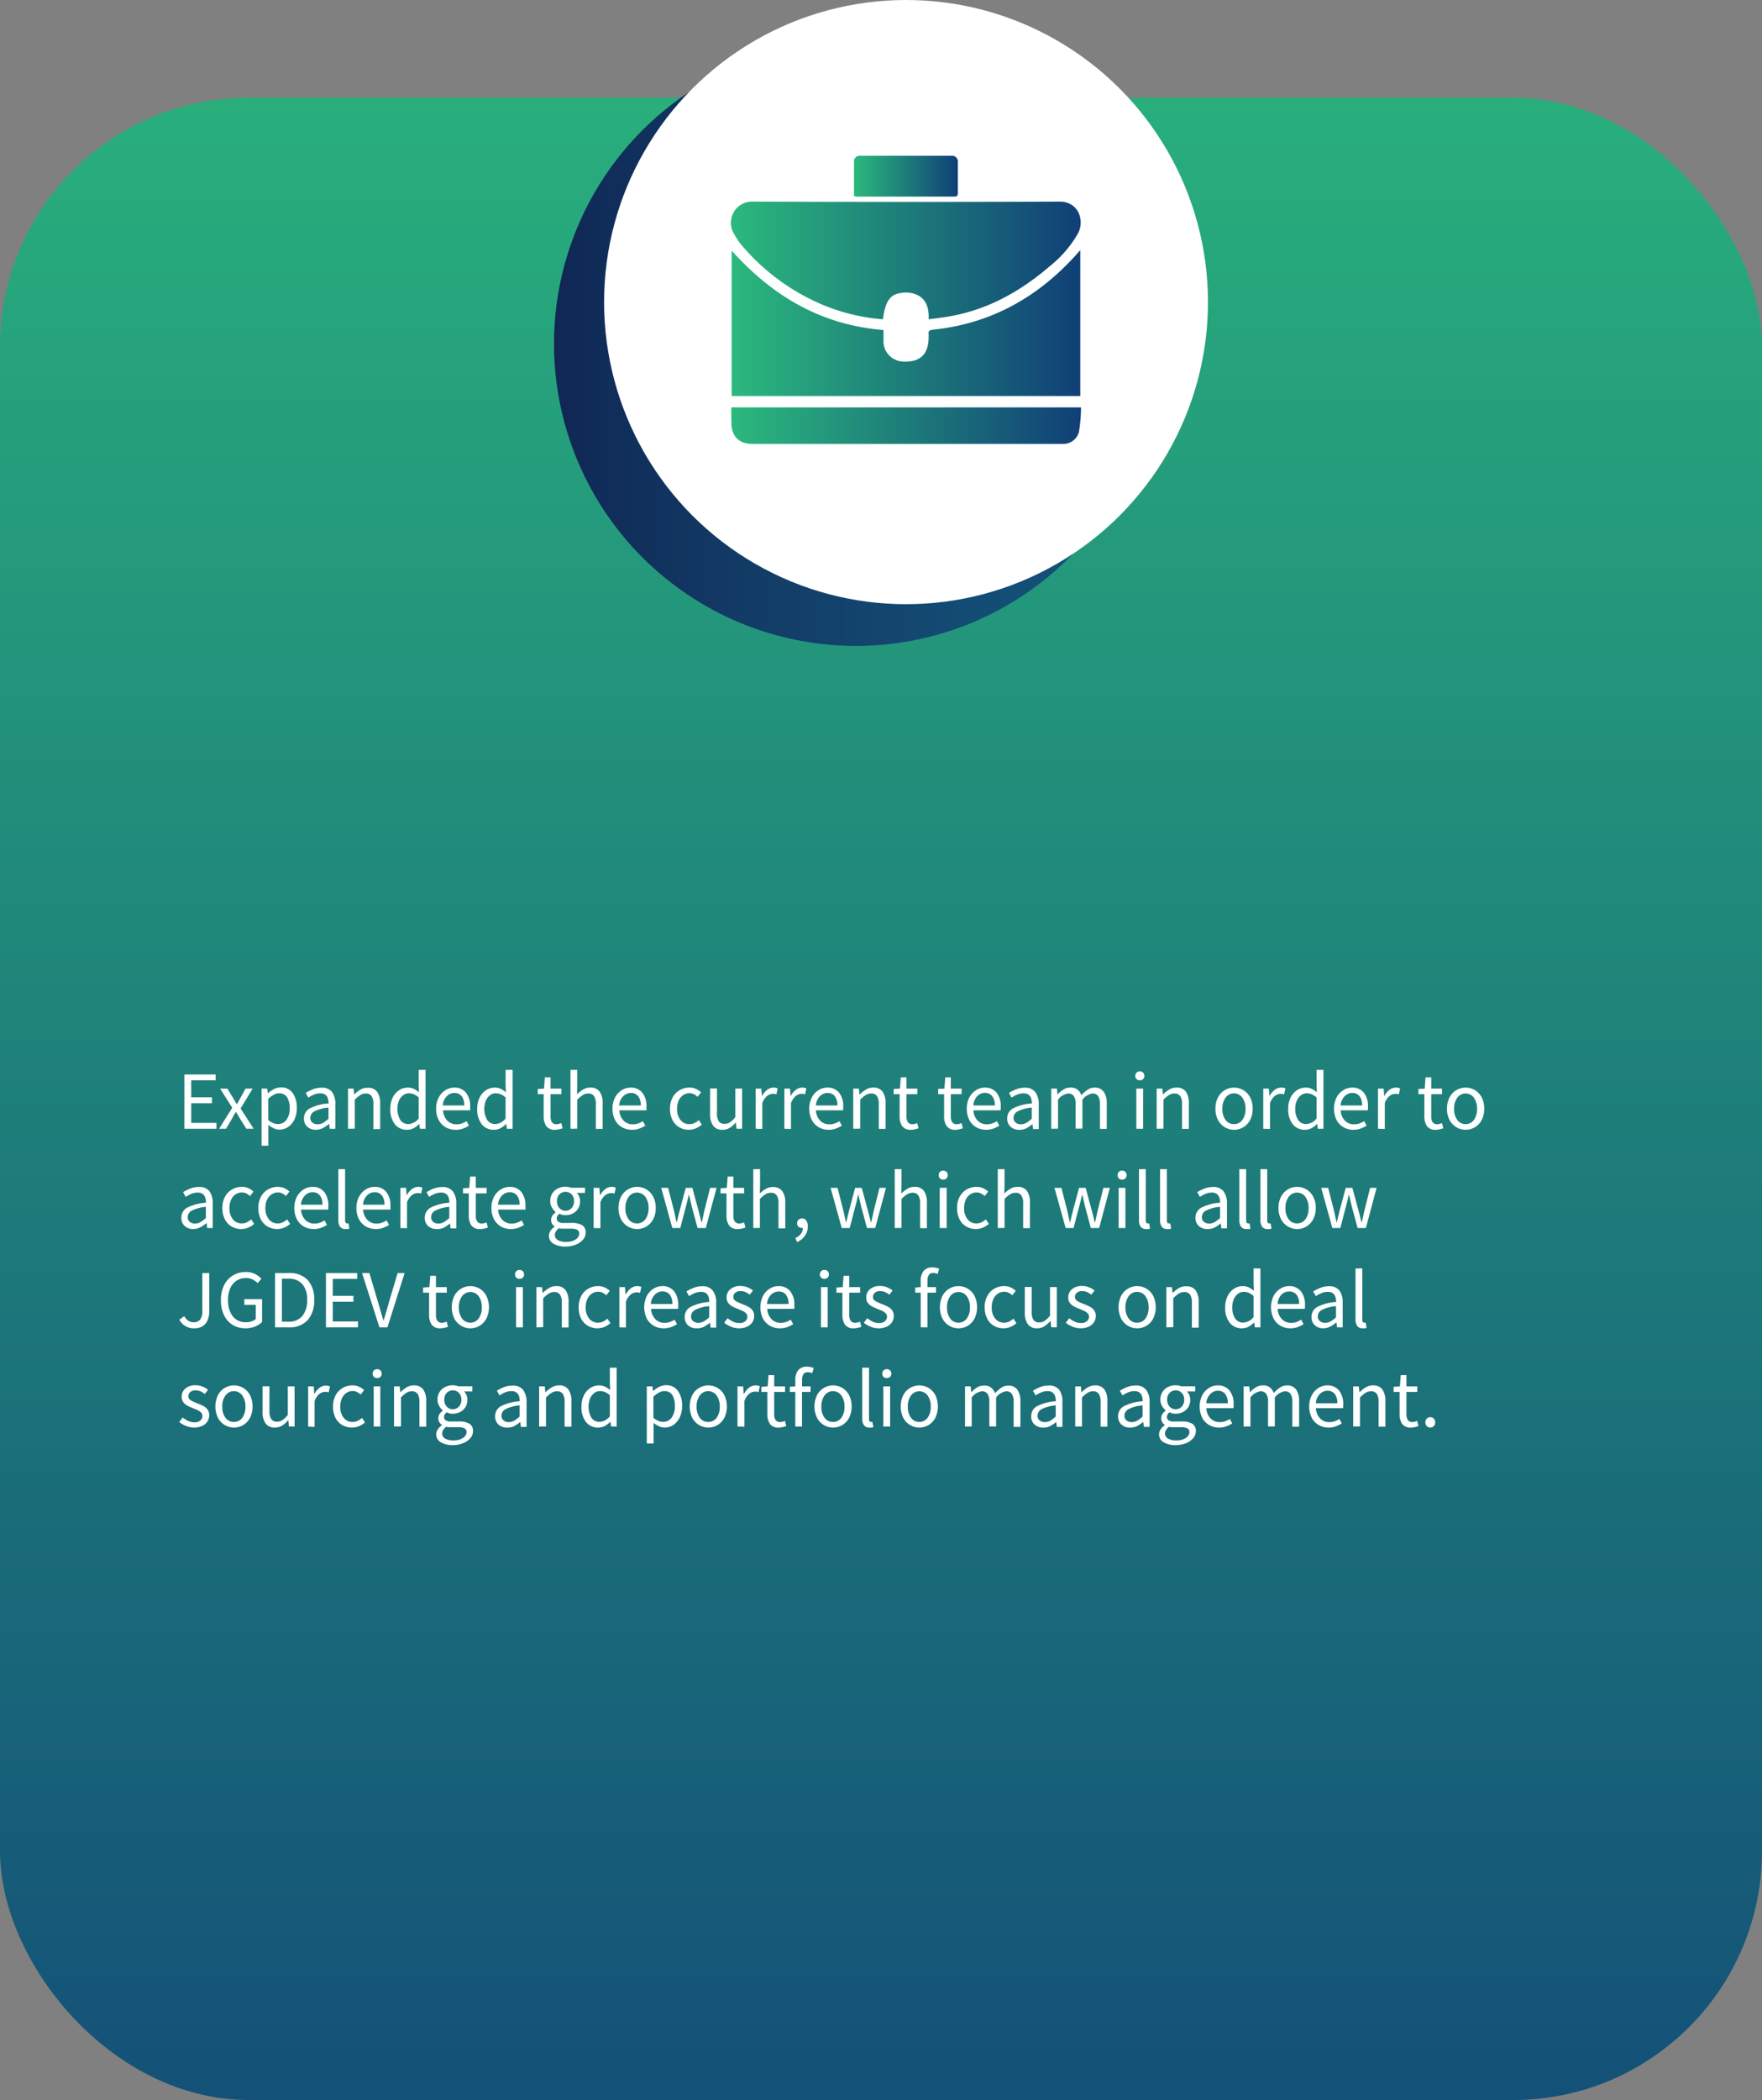<svg xmlns="http://www.w3.org/2000/svg" xmlns:xlink="http://www.w3.org/1999/xlink" width="426.23" height="507.72" viewBox="0 0 426.23 507.72"><rect x="0" y="0" width="426.23" height="507.72" fill="#808080" stroke="none"/><defs><style>.cls-1{fill:url(#linear-gradient);}.cls-2{fill:#fff;}.cls-3{fill:url(#linear-gradient-2);}.cls-4{fill:url(#linear-gradient-3);}.cls-5{fill:url(#linear-gradient-4);}.cls-6{fill:url(#linear-gradient-5);}.cls-7{fill:url(#linear-gradient-6);}</style><linearGradient id="linear-gradient" x1="213.11" y1="-30.71" x2="213.11" y2="600.02" gradientUnits="userSpaceOnUse"><stop offset="0" stop-color="#2bb97d"/><stop offset="1" stop-color="#103f77"/></linearGradient><linearGradient id="linear-gradient-2" x1="134.01" y1="83.13" x2="280.09" y2="83.13" gradientUnits="userSpaceOnUse"><stop offset="0" stop-color="#102755"/><stop offset="0.33" stop-color="#123c66"/><stop offset="0.72" stop-color="#134d75"/><stop offset="1" stop-color="#14537a"/></linearGradient><linearGradient id="linear-gradient-3" x1="176.85" y1="62.99" x2="261.43" y2="62.99" xlink:href="#linear-gradient"/><linearGradient id="linear-gradient-4" x1="176.98" y1="78.14" x2="261.32" y2="78.14" xlink:href="#linear-gradient"/><linearGradient id="linear-gradient-5" x1="176.91" y1="102.91" x2="261.5" y2="102.91" xlink:href="#linear-gradient"/><linearGradient id="linear-gradient-6" x1="206.58" y1="42.6" x2="231.71" y2="42.6" xlink:href="#linear-gradient"/></defs><g id="Layer_2" data-name="Layer 2"><g id="Elements"><rect class="cls-1" y="23.62" width="426.23" height="484.11" rx="60.2"/><path class="cls-2" d="M44.6,272.91V259.79h7.56v1.4h-5.9v4.12h5v1.42h-5v4.76h6.1v1.42Z"/><path class="cls-2" d="M53,272.91l3.18-5.08-2.94-4.64H55l1.3,2.14c.15.25.3.52.46.8s.33.55.5.82h.08l.44-.82c.15-.28.29-.55.44-.8l1.18-2.14h1.72L58.2,268l3.16,4.9H59.58l-1.42-2.26c-.17-.3-.35-.59-.52-.88s-.35-.58-.54-.86H57c-.17.28-.34.56-.5.85s-.32.58-.48.89l-1.32,2.26Z"/><path class="cls-2" d="M63.28,277V263.19h1.36l.14,1.12h.06a6.76,6.76,0,0,1,1.45-1,3.59,3.59,0,0,1,1.65-.4,3.31,3.31,0,0,1,2.86,1.35,6,6,0,0,1,1,3.61,6.31,6.31,0,0,1-.59,2.82,4.56,4.56,0,0,1-1.54,1.8,3.72,3.72,0,0,1-2.07.62,3.3,3.3,0,0,1-1.35-.3,7,7,0,0,1-1.35-.82l0,1.7V277Zm4-5.24a2.41,2.41,0,0,0,2-1,4.53,4.53,0,0,0,.79-2.83,5,5,0,0,0-.59-2.59,2.11,2.11,0,0,0-2-1,2.59,2.59,0,0,0-1.25.34,6.87,6.87,0,0,0-1.35,1v5.1a4.41,4.41,0,0,0,1.28.79A3.28,3.28,0,0,0,67.3,271.77Z"/><path class="cls-2" d="M76.34,273.15a2.91,2.91,0,0,1-2-.73,2.59,2.59,0,0,1-.81-2,2.7,2.7,0,0,1,1.43-2.45,11.56,11.56,0,0,1,4.53-1.19,4.16,4.16,0,0,0-.17-1.18,1.74,1.74,0,0,0-.6-.91,1.94,1.94,0,0,0-1.23-.35,4,4,0,0,0-1.58.32,7.51,7.51,0,0,0-1.32.72l-.64-1.14a10.32,10.32,0,0,1,1.67-.85,5.64,5.64,0,0,1,2.15-.41A3,3,0,0,1,80.32,264a4.81,4.81,0,0,1,.8,2.91v6H79.76l-.14-1.16h-.06a8.53,8.53,0,0,1-1.49,1A3.71,3.71,0,0,1,76.34,273.15Zm.48-1.32a2.76,2.76,0,0,0,1.32-.34,8,8,0,0,0,1.32-1v-2.7a9.09,9.09,0,0,0-3.39.9,1.76,1.76,0,0,0-1,1.54,1.4,1.4,0,0,0,.5,1.19A2,2,0,0,0,76.82,271.83Z"/><path class="cls-2" d="M84.18,272.91v-9.72h1.36l.14,1.4h.06a7.6,7.6,0,0,1,1.48-1.17A3.31,3.31,0,0,1,89,263a2.58,2.58,0,0,1,2.25,1,4.76,4.76,0,0,1,.71,2.83v6.16H90.32V267a3.49,3.49,0,0,0-.44-2,1.6,1.6,0,0,0-1.4-.62,2.43,2.43,0,0,0-1.33.38,7.89,7.89,0,0,0-1.33,1.12v7Z"/><path class="cls-2" d="M98.44,273.15a3.62,3.62,0,0,1-2.92-1.33,5.76,5.76,0,0,1-1.1-3.75,5.91,5.91,0,0,1,.59-2.73,4.36,4.36,0,0,1,1.56-1.77,3.82,3.82,0,0,1,2.07-.62,3.31,3.31,0,0,1,1.46.3,6.57,6.57,0,0,1,1.26.82l-.08-1.66v-3.74h1.66v14.24h-1.36l-.14-1.14h-.06a5.78,5.78,0,0,1-1.32,1A3.42,3.42,0,0,1,98.44,273.15Zm.36-1.38a3.4,3.4,0,0,0,2.48-1.34v-5.08a3.89,3.89,0,0,0-1.19-.79,3.17,3.17,0,0,0-1.17-.23,2.26,2.26,0,0,0-1.41.47,3.19,3.19,0,0,0-1,1.3,5.47,5.47,0,0,0,.32,4.68A2.29,2.29,0,0,0,98.8,271.77Z"/><path class="cls-2" d="M110.16,273.15a4.71,4.71,0,0,1-2.36-.61,4.36,4.36,0,0,1-1.68-1.75,5.66,5.66,0,0,1-.62-2.72,5.58,5.58,0,0,1,.63-2.74,4.63,4.63,0,0,1,1.63-1.76,4,4,0,0,1,2.1-.62,3.48,3.48,0,0,1,2.87,1.24,5.1,5.1,0,0,1,1,3.32c0,.17,0,.34,0,.51a2.55,2.55,0,0,1,0,.43h-6.56a3.86,3.86,0,0,0,1,2.46,3,3,0,0,0,2.27.92,3.79,3.79,0,0,0,1.29-.21,6.21,6.21,0,0,0,1.13-.55l.58,1.08a7.13,7.13,0,0,1-1.41.7A5,5,0,0,1,110.16,273.15Zm-3.06-5.88h5.2a3.47,3.47,0,0,0-.63-2.25,2.17,2.17,0,0,0-1.77-.77,2.54,2.54,0,0,0-1.83.79A3.55,3.55,0,0,0,107.1,267.27Z"/><path class="cls-2" d="M119.46,273.15a3.62,3.62,0,0,1-2.92-1.33,5.76,5.76,0,0,1-1.1-3.75,5.91,5.91,0,0,1,.59-2.73,4.36,4.36,0,0,1,1.56-1.77,3.82,3.82,0,0,1,2.07-.62,3.31,3.31,0,0,1,1.46.3,6.57,6.57,0,0,1,1.26.82l-.08-1.66v-3.74H124v14.24H122.6l-.14-1.14h-.06a5.78,5.78,0,0,1-1.32,1A3.42,3.42,0,0,1,119.46,273.15Zm.36-1.38a3.4,3.4,0,0,0,2.48-1.34v-5.08a3.89,3.89,0,0,0-1.19-.79,3.17,3.17,0,0,0-1.17-.23,2.26,2.26,0,0,0-1.41.47,3.19,3.19,0,0,0-1,1.3,5.47,5.47,0,0,0,.32,4.68A2.29,2.29,0,0,0,119.82,271.77Z"/><path class="cls-2" d="M134.3,273.15a2.44,2.44,0,0,1-2.17-.9,4.07,4.07,0,0,1-.61-2.34v-5.38h-1.44v-1.24l1.52-.1.2-2.72h1.38v2.72h2.62v1.34h-2.62v5.4a2.48,2.48,0,0,0,.33,1.39,1.32,1.32,0,0,0,1.17.49,2,2,0,0,0,.56-.09l.54-.17.32,1.24c-.27.09-.56.17-.87.25A4.22,4.22,0,0,1,134.3,273.15Z"/><path class="cls-2" d="M138,272.91V258.67h1.64v3.88l-.06,2a9,9,0,0,1,1.47-1.13,3.25,3.25,0,0,1,1.77-.47,2.58,2.58,0,0,1,2.25,1,4.76,4.76,0,0,1,.71,2.83v6.16h-1.64V267a3.49,3.49,0,0,0-.44-2,1.6,1.6,0,0,0-1.4-.62,2.43,2.43,0,0,0-1.33.38,7.89,7.89,0,0,0-1.33,1.12v7Z"/><path class="cls-2" d="M152.82,273.15a4.71,4.71,0,0,1-2.36-.61,4.36,4.36,0,0,1-1.68-1.75,6.27,6.27,0,0,1,0-5.46,4.63,4.63,0,0,1,1.63-1.76,4,4,0,0,1,2.1-.62,3.48,3.48,0,0,1,2.87,1.24,5.1,5.1,0,0,1,1,3.32c0,.17,0,.34,0,.51a4.28,4.28,0,0,1,0,.43h-6.56a3.86,3.86,0,0,0,1,2.46,3,3,0,0,0,2.27.92,3.79,3.79,0,0,0,1.29-.21,6.21,6.21,0,0,0,1.13-.55l.58,1.08a7.13,7.13,0,0,1-1.41.7A5,5,0,0,1,152.82,273.15Zm-3.06-5.88H155a3.47,3.47,0,0,0-.63-2.25,2.17,2.17,0,0,0-1.77-.77,2.54,2.54,0,0,0-1.83.79A3.5,3.5,0,0,0,149.76,267.27Z"/><path class="cls-2" d="M166.64,273.15a4.53,4.53,0,0,1-2.32-.6,4.25,4.25,0,0,1-1.64-1.74,5.8,5.8,0,0,1-.6-2.74,5.55,5.55,0,0,1,.65-2.78,4.5,4.5,0,0,1,1.72-1.74,4.63,4.63,0,0,1,2.31-.6,3.65,3.65,0,0,1,1.65.34,4.68,4.68,0,0,1,1.19.8l-.84,1.08a4.33,4.33,0,0,0-.89-.62,2.28,2.28,0,0,0-1.05-.24,2.67,2.67,0,0,0-1.57.47,3.09,3.09,0,0,0-1.08,1.32,4.68,4.68,0,0,0-.39,2,4.17,4.17,0,0,0,.83,2.69,2.67,2.67,0,0,0,2.17,1,2.84,2.84,0,0,0,1.26-.29,4.15,4.15,0,0,0,1-.69l.72,1.1a5.41,5.41,0,0,1-1.46.91A4.38,4.38,0,0,1,166.64,273.15Z"/><path class="cls-2" d="M174.76,273.15a2.62,2.62,0,0,1-2.26-1,4.71,4.71,0,0,1-.72-2.83v-6.16h1.66v5.94a3.55,3.55,0,0,0,.43,2,1.58,1.58,0,0,0,1.39.62,2.38,2.38,0,0,0,1.35-.39,5.88,5.88,0,0,0,1.27-1.25v-6.9h1.64v9.72h-1.36l-.14-1.52H178a6.32,6.32,0,0,1-1.44,1.28A3.23,3.23,0,0,1,174.76,273.15Z"/><path class="cls-2" d="M182.8,272.91v-9.72h1.36l.14,1.76h.06a4.43,4.43,0,0,1,1.22-1.46,2.51,2.51,0,0,1,1.54-.54,2.48,2.48,0,0,1,1,.2l-.32,1.44a3.29,3.29,0,0,0-.44-.12,2.35,2.35,0,0,0-.5,0,2.22,2.22,0,0,0-1.29.5,3.88,3.88,0,0,0-1.17,1.74v6.24Z"/><path class="cls-2" d="M189.74,272.91v-9.72h1.36l.14,1.76h.06a4.43,4.43,0,0,1,1.22-1.46,2.51,2.51,0,0,1,1.54-.54,2.48,2.48,0,0,1,1,.2l-.32,1.44a3.29,3.29,0,0,0-.44-.12,2.41,2.41,0,0,0-.5,0,2.17,2.17,0,0,0-1.29.5,3.88,3.88,0,0,0-1.17,1.74v6.24Z"/><path class="cls-2" d="M200.42,273.15a4.69,4.69,0,0,1-2.36-.61,4.36,4.36,0,0,1-1.68-1.75,6.27,6.27,0,0,1,0-5.46,4.63,4.63,0,0,1,1.63-1.76,3.92,3.92,0,0,1,2.1-.62,3.49,3.49,0,0,1,2.87,1.24,5.1,5.1,0,0,1,1,3.32c0,.17,0,.34,0,.51a4.28,4.28,0,0,1-.05.43h-6.56a3.81,3.81,0,0,0,1,2.46,3,3,0,0,0,2.27.92,3.88,3.88,0,0,0,1.29-.21,6.21,6.21,0,0,0,1.13-.55l.58,1.08a7.72,7.72,0,0,1-1.41.7A5.05,5.05,0,0,1,200.42,273.15Zm-3.06-5.88h5.2a3.47,3.47,0,0,0-.63-2.25,2.17,2.17,0,0,0-1.77-.77,2.54,2.54,0,0,0-1.83.79A3.5,3.5,0,0,0,197.36,267.27Z"/><path class="cls-2" d="M206.4,272.91v-9.72h1.36l.14,1.4H208a7.32,7.32,0,0,1,1.48-1.17,3.31,3.31,0,0,1,1.78-.47,2.61,2.61,0,0,1,2.25,1,4.76,4.76,0,0,1,.71,2.83v6.16h-1.64V267a3.49,3.49,0,0,0-.44-2,1.61,1.61,0,0,0-1.4-.62,2.41,2.41,0,0,0-1.33.38,7.51,7.51,0,0,0-1.33,1.12v7Z"/><path class="cls-2" d="M220.4,273.15a2.42,2.42,0,0,1-2.17-.9,4.07,4.07,0,0,1-.61-2.34v-5.38h-1.44v-1.24l1.52-.1.2-2.72h1.38v2.72h2.62v1.34h-2.62v5.4a2.48,2.48,0,0,0,.33,1.39,1.32,1.32,0,0,0,1.17.49,2,2,0,0,0,.56-.09l.54-.17.32,1.24c-.27.09-.56.17-.87.25A4.36,4.36,0,0,1,220.4,273.15Z"/><path class="cls-2" d="M231.16,273.15a2.42,2.42,0,0,1-2.17-.9,4.07,4.07,0,0,1-.61-2.34v-5.38h-1.44v-1.24l1.52-.1.2-2.72H230v2.72h2.62v1.34H230v5.4a2.48,2.48,0,0,0,.33,1.39,1.32,1.32,0,0,0,1.17.49,2,2,0,0,0,.56-.09l.54-.17.32,1.24c-.27.09-.56.17-.87.25A4.36,4.36,0,0,1,231.16,273.15Z"/><path class="cls-2" d="M238.52,273.15a4.69,4.69,0,0,1-2.36-.61,4.36,4.36,0,0,1-1.68-1.75,6.27,6.27,0,0,1,0-5.46,4.63,4.63,0,0,1,1.63-1.76,3.92,3.92,0,0,1,2.1-.62,3.49,3.49,0,0,1,2.87,1.24,5.1,5.1,0,0,1,1,3.32c0,.17,0,.34,0,.51a4.28,4.28,0,0,1-.05.43h-6.56a3.81,3.81,0,0,0,1,2.46,3,3,0,0,0,2.27.92,3.88,3.88,0,0,0,1.29-.21,6.21,6.21,0,0,0,1.13-.55l.58,1.08a7.72,7.72,0,0,1-1.41.7A5.05,5.05,0,0,1,238.52,273.15Zm-3.06-5.88h5.2A3.47,3.47,0,0,0,240,265a2.17,2.17,0,0,0-1.77-.77,2.54,2.54,0,0,0-1.83.79A3.5,3.5,0,0,0,235.46,267.27Z"/><path class="cls-2" d="M246.46,273.15a2.89,2.89,0,0,1-2-.73,2.59,2.59,0,0,1-.81-2,2.68,2.68,0,0,1,1.43-2.45,11.56,11.56,0,0,1,4.53-1.19,4.16,4.16,0,0,0-.17-1.18,1.87,1.87,0,0,0-.6-.91,1.94,1.94,0,0,0-1.23-.35,4,4,0,0,0-1.58.32,6.85,6.85,0,0,0-1.32.72l-.64-1.14a10.32,10.32,0,0,1,1.67-.85,5.6,5.6,0,0,1,2.15-.41,3,3,0,0,1,2.58,1.09,4.81,4.81,0,0,1,.8,2.91v6h-1.36l-.14-1.16h-.06a8.92,8.92,0,0,1-1.49,1A3.71,3.71,0,0,1,246.46,273.15Zm.48-1.32a2.82,2.82,0,0,0,1.32-.34,8,8,0,0,0,1.32-1v-2.7a9,9,0,0,0-3.39.9,1.76,1.76,0,0,0-1,1.54,1.38,1.38,0,0,0,.5,1.19A2,2,0,0,0,246.94,271.83Z"/><path class="cls-2" d="M254.3,272.91v-9.72h1.36l.14,1.4h.06a6.18,6.18,0,0,1,1.4-1.17,2.94,2.94,0,0,1,1.62-.47,2.53,2.53,0,0,1,2.68,1.86,8.11,8.11,0,0,1,1.54-1.34,2.91,2.91,0,0,1,1.66-.52,2.61,2.61,0,0,1,2.23,1,4.69,4.69,0,0,1,.73,2.83v6.16h-1.64V267a3.49,3.49,0,0,0-.44-2,1.57,1.57,0,0,0-1.36-.62,3.65,3.65,0,0,0-2.44,1.5v7H260.2V267a3.49,3.49,0,0,0-.44-2,1.6,1.6,0,0,0-1.38-.62,3.65,3.65,0,0,0-2.44,1.5v7Z"/><path class="cls-2" d="M275.72,261.19a1.11,1.11,0,0,1-.79-.29,1.15,1.15,0,0,1,0-1.57,1.08,1.08,0,0,1,.79-.3,1.09,1.09,0,0,1,.79.3,1.15,1.15,0,0,1,0,1.57A1.13,1.13,0,0,1,275.72,261.19Zm-.84,11.72v-9.72h1.64v9.72Z"/><path class="cls-2" d="M279.8,272.91v-9.72h1.36l.14,1.4h.06a7.32,7.32,0,0,1,1.48-1.17,3.31,3.31,0,0,1,1.78-.47,2.61,2.61,0,0,1,2.25,1,4.76,4.76,0,0,1,.71,2.83v6.16h-1.64V267a3.49,3.49,0,0,0-.44-2,1.61,1.61,0,0,0-1.4-.62,2.41,2.41,0,0,0-1.33.38,7.51,7.51,0,0,0-1.33,1.12v7Z"/><path class="cls-2" d="M298.52,273.15a4.29,4.29,0,0,1-2.21-.6,4.42,4.42,0,0,1-1.66-1.74,5.58,5.58,0,0,1-.63-2.74,5.66,5.66,0,0,1,.63-2.78,4.42,4.42,0,0,1,1.66-1.74,4.39,4.39,0,0,1,4.43,0,4.47,4.47,0,0,1,1.65,1.74,5.66,5.66,0,0,1,.63,2.78,5.58,5.58,0,0,1-.63,2.74,4.47,4.47,0,0,1-1.65,1.74A4.3,4.3,0,0,1,298.52,273.15Zm0-1.36a2.44,2.44,0,0,0,2-1,4.4,4.4,0,0,0,.77-2.69,4.47,4.47,0,0,0-.77-2.72,2.49,2.49,0,0,0-4.05,0,4.41,4.41,0,0,0-.78,2.72,4.34,4.34,0,0,0,.78,2.69A2.44,2.44,0,0,0,298.52,271.79Z"/><path class="cls-2" d="M305.58,272.91v-9.72h1.36l.14,1.76h.06a4.43,4.43,0,0,1,1.22-1.46,2.59,2.59,0,0,1,2.58-.34l-.32,1.44a3.29,3.29,0,0,0-.44-.12,2.41,2.41,0,0,0-.5,0,2.17,2.17,0,0,0-1.29.5,3.88,3.88,0,0,0-1.17,1.74v6.24Z"/><path class="cls-2" d="M315.64,273.15a3.61,3.61,0,0,1-2.92-1.33,5.7,5.7,0,0,1-1.1-3.75,5.79,5.79,0,0,1,.59-2.73,4.36,4.36,0,0,1,1.56-1.77,3.77,3.77,0,0,1,2.07-.62,3.34,3.34,0,0,1,1.46.3,6.57,6.57,0,0,1,1.26.82l-.08-1.66v-3.74h1.66v14.24h-1.36l-.14-1.14h-.06a6.25,6.25,0,0,1-1.32,1A3.42,3.42,0,0,1,315.64,273.15Zm.36-1.38a3.4,3.4,0,0,0,2.48-1.34v-5.08a4,4,0,0,0-1.19-.79,3.17,3.17,0,0,0-1.17-.23,2.26,2.26,0,0,0-1.41.47,3.19,3.19,0,0,0-1,1.3,4.52,4.52,0,0,0-.38,1.95,4.64,4.64,0,0,0,.7,2.73A2.27,2.27,0,0,0,316,271.77Z"/><path class="cls-2" d="M327.36,273.15a4.69,4.69,0,0,1-2.36-.61,4.36,4.36,0,0,1-1.68-1.75,6.27,6.27,0,0,1,0-5.46,4.63,4.63,0,0,1,1.63-1.76,3.92,3.92,0,0,1,2.1-.62,3.49,3.49,0,0,1,2.87,1.24,5.1,5.1,0,0,1,1,3.32c0,.17,0,.34,0,.51a4.28,4.28,0,0,1-.05.43h-6.56a3.81,3.81,0,0,0,1,2.46,3,3,0,0,0,2.27.92,3.88,3.88,0,0,0,1.29-.21,6.21,6.21,0,0,0,1.13-.55l.58,1.08a7.72,7.72,0,0,1-1.41.7A5.05,5.05,0,0,1,327.36,273.15Zm-3.06-5.88h5.2a3.47,3.47,0,0,0-.63-2.25,2.17,2.17,0,0,0-1.77-.77,2.54,2.54,0,0,0-1.83.79A3.5,3.5,0,0,0,324.3,267.27Z"/><path class="cls-2" d="M333.34,272.91v-9.72h1.36l.14,1.76h.06a4.43,4.43,0,0,1,1.22-1.46,2.59,2.59,0,0,1,2.58-.34l-.32,1.44a3.29,3.29,0,0,0-.44-.12,2.41,2.41,0,0,0-.5,0,2.17,2.17,0,0,0-1.29.5,3.88,3.88,0,0,0-1.17,1.74v6.24Z"/><path class="cls-2" d="M347.34,273.15a2.46,2.46,0,0,1-2.18-.9,4.15,4.15,0,0,1-.6-2.34v-5.38h-1.45v-1.24l1.53-.1.2-2.72h1.38v2.72h2.62v1.34h-2.62v5.4a2.4,2.4,0,0,0,.33,1.39,1.32,1.32,0,0,0,1.17.49,2,2,0,0,0,.56-.09l.54-.17.32,1.24c-.27.09-.56.17-.87.25A4.36,4.36,0,0,1,347.34,273.15Z"/><path class="cls-2" d="M354.53,273.15a4.34,4.34,0,0,1-2.21-.6,4.57,4.57,0,0,1-1.66-1.74,5.58,5.58,0,0,1-.63-2.74,5.66,5.66,0,0,1,.63-2.78,4.57,4.57,0,0,1,1.66-1.74,4.41,4.41,0,0,1,4.44,0,4.47,4.47,0,0,1,1.65,1.74,5.77,5.77,0,0,1,.62,2.78,5.69,5.69,0,0,1-.62,2.74,4.47,4.47,0,0,1-1.65,1.74A4.34,4.34,0,0,1,354.53,273.15Zm0-1.36a2.46,2.46,0,0,0,2-1,4.4,4.4,0,0,0,.77-2.69,4.47,4.47,0,0,0-.77-2.72,2.44,2.44,0,0,0-2-1,2.4,2.4,0,0,0-2,1,4.35,4.35,0,0,0-.78,2.72,4.28,4.28,0,0,0,.78,2.69A2.42,2.42,0,0,0,354.53,271.79Z"/><path class="cls-2" d="M46.68,297.15a2.91,2.91,0,0,1-2-.73,2.59,2.59,0,0,1-.81-2,2.7,2.7,0,0,1,1.43-2.45,11.56,11.56,0,0,1,4.53-1.19,4.16,4.16,0,0,0-.17-1.18,1.74,1.74,0,0,0-.6-.91,1.94,1.94,0,0,0-1.23-.35,4,4,0,0,0-1.58.32,7.51,7.51,0,0,0-1.32.72l-.64-1.14a10.32,10.32,0,0,1,1.67-.85,5.64,5.64,0,0,1,2.15-.41A3,3,0,0,1,50.66,288a4.81,4.81,0,0,1,.8,2.91v6H50.1L50,295.75H49.9a8.53,8.53,0,0,1-1.49,1A3.71,3.71,0,0,1,46.68,297.15Zm.48-1.32a2.76,2.76,0,0,0,1.32-.34,8,8,0,0,0,1.32-1v-2.7a9.09,9.09,0,0,0-3.39.9,1.76,1.76,0,0,0-1,1.54,1.4,1.4,0,0,0,.5,1.19A2,2,0,0,0,47.16,295.83Z"/><path class="cls-2" d="M58.36,297.15a4.56,4.56,0,0,1-2.32-.6,4.25,4.25,0,0,1-1.64-1.74,5.8,5.8,0,0,1-.6-2.74,5.55,5.55,0,0,1,.65-2.78,4.5,4.5,0,0,1,1.72-1.74,4.63,4.63,0,0,1,2.31-.6,3.65,3.65,0,0,1,1.65.34,4.68,4.68,0,0,1,1.19.8l-.84,1.08a4.33,4.33,0,0,0-.89-.62,2.26,2.26,0,0,0-1.05-.24,2.67,2.67,0,0,0-1.57.47,3.09,3.09,0,0,0-1.08,1.32,4.68,4.68,0,0,0-.39,2,4.17,4.17,0,0,0,.83,2.69,2.67,2.67,0,0,0,2.17,1,2.84,2.84,0,0,0,1.26-.29,4.15,4.15,0,0,0,1-.69l.72,1.1a5.41,5.41,0,0,1-1.46.91A4.34,4.34,0,0,1,58.36,297.15Z"/><path class="cls-2" d="M67.06,297.15a4.56,4.56,0,0,1-2.32-.6,4.25,4.25,0,0,1-1.64-1.74,5.8,5.8,0,0,1-.6-2.74,5.55,5.55,0,0,1,.65-2.78,4.5,4.5,0,0,1,1.72-1.74,4.63,4.63,0,0,1,2.31-.6,3.65,3.65,0,0,1,1.65.34,4.68,4.68,0,0,1,1.19.8l-.84,1.08a4.33,4.33,0,0,0-.89-.62,2.26,2.26,0,0,0-1.05-.24,2.67,2.67,0,0,0-1.57.47,3.09,3.09,0,0,0-1.08,1.32,4.68,4.68,0,0,0-.39,2,4.17,4.17,0,0,0,.83,2.69,2.67,2.67,0,0,0,2.17,1,2.84,2.84,0,0,0,1.26-.29,4.15,4.15,0,0,0,1-.69l.72,1.1a5.41,5.41,0,0,1-1.46.91A4.34,4.34,0,0,1,67.06,297.15Z"/><path class="cls-2" d="M75.86,297.15a4.71,4.71,0,0,1-2.36-.61,4.36,4.36,0,0,1-1.68-1.75,5.66,5.66,0,0,1-.62-2.72,5.58,5.58,0,0,1,.63-2.74,4.63,4.63,0,0,1,1.63-1.76,4,4,0,0,1,2.1-.62,3.48,3.48,0,0,1,2.87,1.24,5.1,5.1,0,0,1,1,3.32c0,.17,0,.34,0,.51a2.55,2.55,0,0,1-.05.43H72.82a3.86,3.86,0,0,0,1,2.46,3,3,0,0,0,2.27.92,3.79,3.79,0,0,0,1.29-.21,6.21,6.21,0,0,0,1.13-.55l.58,1.08a7.13,7.13,0,0,1-1.41.7A5,5,0,0,1,75.86,297.15Zm-3.06-5.88H78a3.47,3.47,0,0,0-.63-2.25,2.17,2.17,0,0,0-1.77-.77,2.54,2.54,0,0,0-1.83.79A3.55,3.55,0,0,0,72.8,291.27Z"/><path class="cls-2" d="M83.58,297.15a1.53,1.53,0,0,1-1.33-.57,2.78,2.78,0,0,1-.41-1.63V282.67h1.64v12.4a.89.89,0,0,0,.14.55.41.41,0,0,0,.32.17h.15l.21,0,.22,1.24a1.7,1.7,0,0,1-.38.12A4.06,4.06,0,0,1,83.58,297.15Z"/><path class="cls-2" d="M90.88,297.15a4.71,4.71,0,0,1-2.36-.61,4.36,4.36,0,0,1-1.68-1.75,5.66,5.66,0,0,1-.62-2.72,5.58,5.58,0,0,1,.63-2.74,4.63,4.63,0,0,1,1.63-1.76,4,4,0,0,1,2.1-.62,3.48,3.48,0,0,1,2.87,1.24,5.1,5.1,0,0,1,1,3.32c0,.17,0,.34,0,.51a2.55,2.55,0,0,1,0,.43H87.84a3.86,3.86,0,0,0,1,2.46,3,3,0,0,0,2.27.92,3.79,3.79,0,0,0,1.29-.21,6.21,6.21,0,0,0,1.13-.55l.58,1.08a7.13,7.13,0,0,1-1.41.7A5,5,0,0,1,90.88,297.15Zm-3.06-5.88H93a3.47,3.47,0,0,0-.63-2.25,2.17,2.17,0,0,0-1.77-.77,2.54,2.54,0,0,0-1.83.79A3.55,3.55,0,0,0,87.82,291.27Z"/><path class="cls-2" d="M96.86,296.91v-9.72h1.36l.14,1.76h.06a4.43,4.43,0,0,1,1.22-1.46,2.51,2.51,0,0,1,1.54-.54,2.48,2.48,0,0,1,1,.2l-.32,1.44a3.29,3.29,0,0,0-.44-.12,2.35,2.35,0,0,0-.5,0,2.22,2.22,0,0,0-1.29.5,3.88,3.88,0,0,0-1.17,1.74v6.24Z"/><path class="cls-2" d="M105.56,297.15a2.91,2.91,0,0,1-2-.73,2.59,2.59,0,0,1-.81-2,2.7,2.7,0,0,1,1.43-2.45,11.56,11.56,0,0,1,4.53-1.19,4.16,4.16,0,0,0-.17-1.18,1.74,1.74,0,0,0-.6-.91,1.94,1.94,0,0,0-1.23-.35,4,4,0,0,0-1.58.32,7.51,7.51,0,0,0-1.32.72l-.64-1.14a10.32,10.32,0,0,1,1.67-.85A5.64,5.64,0,0,1,107,287a3,3,0,0,1,2.58,1.09,4.81,4.81,0,0,1,.8,2.91v6H109l-.14-1.16h-.06a8.53,8.53,0,0,1-1.49,1A3.71,3.71,0,0,1,105.56,297.15Zm.48-1.32a2.76,2.76,0,0,0,1.32-.34,8,8,0,0,0,1.32-1v-2.7a9.09,9.09,0,0,0-3.39.9,1.76,1.76,0,0,0-1,1.54,1.4,1.4,0,0,0,.5,1.19A2,2,0,0,0,106,295.83Z"/><path class="cls-2" d="M116.18,297.15a2.44,2.44,0,0,1-2.17-.9,4.07,4.07,0,0,1-.61-2.34v-5.38H112v-1.24l1.52-.1.2-2.72h1.38v2.72h2.62v1.34h-2.62v5.4a2.48,2.48,0,0,0,.33,1.39,1.32,1.32,0,0,0,1.17.49,2,2,0,0,0,.56-.09l.54-.17.32,1.24c-.27.09-.56.17-.87.25A4.22,4.22,0,0,1,116.18,297.15Z"/><path class="cls-2" d="M123.54,297.15a4.71,4.71,0,0,1-2.36-.61,4.36,4.36,0,0,1-1.68-1.75,5.66,5.66,0,0,1-.62-2.72,5.58,5.58,0,0,1,.63-2.74,4.63,4.63,0,0,1,1.63-1.76,4,4,0,0,1,2.1-.62,3.48,3.48,0,0,1,2.87,1.24,5.1,5.1,0,0,1,1,3.32c0,.17,0,.34,0,.51a2.55,2.55,0,0,1,0,.43H120.5a3.86,3.86,0,0,0,1,2.46,3,3,0,0,0,2.27.92,3.79,3.79,0,0,0,1.29-.21,6.21,6.21,0,0,0,1.13-.55l.58,1.08a7.13,7.13,0,0,1-1.41.7A5,5,0,0,1,123.54,297.15Zm-3.06-5.88h5.2a3.47,3.47,0,0,0-.63-2.25,2.17,2.17,0,0,0-1.77-.77,2.54,2.54,0,0,0-1.83.79A3.55,3.55,0,0,0,120.48,291.27Z"/><path class="cls-2" d="M136.8,301.39a5.56,5.56,0,0,1-2.9-.68,2.17,2.17,0,0,1-.74-3.13,3.59,3.59,0,0,1,1-1v-.08a1.9,1.9,0,0,1-.61-.62,1.92,1.92,0,0,1,.09-2,3.06,3.06,0,0,1,.72-.72V293a4,4,0,0,1-.87-1.08,3,3,0,0,1-.39-1.54,3.36,3.36,0,0,1,.5-1.84,3.31,3.31,0,0,1,1.34-1.2,4,4,0,0,1,1.82-.42,3.7,3.7,0,0,1,.76.07,2.9,2.9,0,0,1,.62.17h3.38v1.26h-2a2.35,2.35,0,0,1,.57.85,2.88,2.88,0,0,1,.23,1.15,3.32,3.32,0,0,1-.48,1.8,3.28,3.28,0,0,1-1.28,1.17,3.91,3.91,0,0,1-1.8.41,3.3,3.3,0,0,1-1.46-.34,2.54,2.54,0,0,0-.44.49,1.17,1.17,0,0,0-.18.67.94.94,0,0,0,.37.76,2.24,2.24,0,0,0,1.35.3h1.88a4.74,4.74,0,0,1,2.55.55,1.93,1.93,0,0,1,.85,1.77,2.63,2.63,0,0,1-.6,1.66,4.38,4.38,0,0,1-1.7,1.23A6.7,6.7,0,0,1,136.8,301.39Zm.24-1.14a3.79,3.79,0,0,0,2.24-.61,1.72,1.72,0,0,0,.84-1.37,1,1,0,0,0-.51-.94,3.16,3.16,0,0,0-1.45-.26h-1.68c-.19,0-.39,0-.61,0s-.44-.07-.65-.12a2.58,2.58,0,0,0-.76.8,1.68,1.68,0,0,0-.24.84,1.4,1.4,0,0,0,.75,1.24A3.92,3.92,0,0,0,137,300.25Zm-.24-7.52a2,2,0,0,0,1.45-.63,2.32,2.32,0,0,0,.61-1.69,2.24,2.24,0,0,0-.6-1.66,2.08,2.08,0,0,0-2.92,0,2.24,2.24,0,0,0-.6,1.66,2.32,2.32,0,0,0,.61,1.69A2,2,0,0,0,136.8,292.73Z"/><path class="cls-2" d="M143.6,296.91v-9.72H145l.14,1.76h.06a4.43,4.43,0,0,1,1.22-1.46,2.51,2.51,0,0,1,1.54-.54,2.48,2.48,0,0,1,1,.2l-.32,1.44a3.29,3.29,0,0,0-.44-.12,2.35,2.35,0,0,0-.5,0,2.22,2.22,0,0,0-1.29.5,3.88,3.88,0,0,0-1.17,1.74v6.24Z"/><path class="cls-2" d="M154.12,297.15a4.32,4.32,0,0,1-2.21-.6,4.42,4.42,0,0,1-1.66-1.74,5.58,5.58,0,0,1-.63-2.74,5.66,5.66,0,0,1,.63-2.78,4.42,4.42,0,0,1,1.66-1.74,4.39,4.39,0,0,1,4.43,0,4.47,4.47,0,0,1,1.65,1.74,5.66,5.66,0,0,1,.63,2.78,5.58,5.58,0,0,1-.63,2.74,4.47,4.47,0,0,1-1.65,1.74A4.3,4.3,0,0,1,154.12,297.15Zm0-1.36a2.43,2.43,0,0,0,2-1,4.4,4.4,0,0,0,.77-2.69,4.47,4.47,0,0,0-.77-2.72,2.49,2.49,0,0,0-4.05,0,4.41,4.41,0,0,0-.78,2.72,4.34,4.34,0,0,0,.78,2.69A2.44,2.44,0,0,0,154.12,295.79Z"/><path class="cls-2" d="M162.64,296.91l-2.7-9.72h1.68l1.44,5.62c.1.45.21.9.3,1.35s.18.9.28,1.35h.08c.1-.45.21-.91.32-1.35s.22-.9.34-1.35l1.5-5.62h1.6l1.52,5.62c.12.45.24.9.35,1.35s.22.9.33,1.35h.08c.1-.45.21-.91.31-1.35s.2-.9.29-1.35l1.42-5.62h1.56l-2.6,9.72h-2l-1.4-5.22q-.18-.7-.33-1.38c-.1-.46-.21-.93-.33-1.42h-.08c-.11.49-.21,1-.32,1.43s-.23.92-.36,1.39l-1.36,5.2Z"/><path class="cls-2" d="M178.52,297.15a2.42,2.42,0,0,1-2.17-.9,4.07,4.07,0,0,1-.61-2.34v-5.38H174.3v-1.24l1.52-.1.2-2.72h1.38v2.72H180v1.34H177.4v5.4a2.48,2.48,0,0,0,.33,1.39,1.32,1.32,0,0,0,1.17.49,2,2,0,0,0,.56-.09l.54-.17.32,1.24c-.27.09-.56.17-.87.25A4.36,4.36,0,0,1,178.52,297.15Z"/><path class="cls-2" d="M182.22,296.91V282.67h1.64v3.88l-.06,2a8.23,8.23,0,0,1,1.47-1.13A3.25,3.25,0,0,1,187,287a2.61,2.61,0,0,1,2.25,1,4.76,4.76,0,0,1,.71,2.83v6.16h-1.64V291a3.49,3.49,0,0,0-.44-2,1.61,1.61,0,0,0-1.4-.62,2.43,2.43,0,0,0-1.33.38,7.51,7.51,0,0,0-1.33,1.12v7Z"/><path class="cls-2" d="M192.8,300.31l-.4-1a3.33,3.33,0,0,0,1.34-1,2.23,2.23,0,0,0,.46-1.43l-.1,0H194a1.27,1.27,0,0,1-.83-.29,1,1,0,0,1-.35-.85,1.05,1.05,0,0,1,.36-.85,1.25,1.25,0,0,1,.86-.31,1.18,1.18,0,0,1,1,.52,2.47,2.47,0,0,1,.37,1.42,3.8,3.8,0,0,1-.7,2.25A4.58,4.58,0,0,1,192.8,300.31Z"/><path class="cls-2" d="M203.62,296.91l-2.7-9.72h1.68l1.44,5.62.3,1.35c.09.44.18.9.28,1.35h.08c.1-.45.21-.91.32-1.35s.22-.9.34-1.35l1.5-5.62h1.6l1.52,5.62c.12.45.23.9.35,1.35l.33,1.35h.08c.1-.45.21-.91.31-1.35s.19-.9.29-1.35l1.42-5.62h1.56l-2.6,9.72h-2l-1.4-5.22q-.18-.7-.33-1.38c-.1-.46-.21-.93-.33-1.42h-.08c-.11.49-.22,1-.32,1.43s-.23.92-.36,1.39l-1.36,5.2Z"/><path class="cls-2" d="M216.44,296.91V282.67h1.64v3.88l-.06,2a8.23,8.23,0,0,1,1.47-1.13,3.25,3.25,0,0,1,1.77-.47,2.61,2.61,0,0,1,2.25,1,4.76,4.76,0,0,1,.71,2.83v6.16h-1.64V291a3.49,3.49,0,0,0-.44-2,1.61,1.61,0,0,0-1.4-.62,2.41,2.41,0,0,0-1.33.38,7.51,7.51,0,0,0-1.33,1.12v7Z"/><path class="cls-2" d="M228.16,285.19a1.11,1.11,0,0,1-.79-.29,1.15,1.15,0,0,1,0-1.57,1.08,1.08,0,0,1,.79-.3,1.09,1.09,0,0,1,.79.3,1.15,1.15,0,0,1,0,1.57A1.13,1.13,0,0,1,228.16,285.19Zm-.84,11.72v-9.72H229v9.72Z"/><path class="cls-2" d="M236.08,297.15a4.53,4.53,0,0,1-2.32-.6,4.18,4.18,0,0,1-1.64-1.74,5.8,5.8,0,0,1-.6-2.74,5.45,5.45,0,0,1,.65-2.78,4.43,4.43,0,0,1,1.72-1.74,4.63,4.63,0,0,1,2.31-.6,3.65,3.65,0,0,1,1.65.34,4.86,4.86,0,0,1,1.19.8l-.84,1.08a4.33,4.33,0,0,0-.89-.62,2.31,2.31,0,0,0-1.05-.24,2.67,2.67,0,0,0-1.57.47,3.09,3.09,0,0,0-1.08,1.32,4.68,4.68,0,0,0-.39,2,4.12,4.12,0,0,0,.83,2.69,2.66,2.66,0,0,0,2.17,1,2.84,2.84,0,0,0,1.26-.29,4.57,4.57,0,0,0,1-.69l.72,1.1a5.41,5.41,0,0,1-1.46.91A4.41,4.41,0,0,1,236.08,297.15Z"/><path class="cls-2" d="M241.36,296.91V282.67H243v3.88l-.06,2a8.23,8.23,0,0,1,1.47-1.13,3.25,3.25,0,0,1,1.77-.47,2.61,2.61,0,0,1,2.25,1,4.76,4.76,0,0,1,.71,2.83v6.16H247.5V291a3.49,3.49,0,0,0-.44-2,1.61,1.61,0,0,0-1.4-.62,2.41,2.41,0,0,0-1.33.38,7.51,7.51,0,0,0-1.33,1.12v7Z"/><path class="cls-2" d="M257.78,296.91l-2.7-9.72h1.68l1.44,5.62.3,1.35c.09.44.18.9.28,1.35h.08c.1-.45.21-.91.32-1.35s.22-.9.34-1.35l1.5-5.62h1.6l1.52,5.62c.12.45.23.9.35,1.35s.22.9.33,1.35h.08c.1-.45.21-.91.31-1.35s.19-.9.29-1.35l1.42-5.62h1.56l-2.6,9.72h-2l-1.4-5.22q-.18-.7-.33-1.38c-.1-.46-.21-.93-.33-1.42h-.08c-.11.49-.22,1-.32,1.43s-.23.92-.36,1.39l-1.36,5.2Z"/><path class="cls-2" d="M271.44,285.19a1.11,1.11,0,0,1-.79-.29,1.15,1.15,0,0,1,0-1.57,1.08,1.08,0,0,1,.79-.3,1.09,1.09,0,0,1,.79.3,1.15,1.15,0,0,1,0,1.57A1.13,1.13,0,0,1,271.44,285.19Zm-.84,11.72v-9.72h1.64v9.72Z"/><path class="cls-2" d="M277.26,297.15a1.51,1.51,0,0,1-1.33-.57,2.71,2.71,0,0,1-.41-1.63V282.67h1.64v12.4a.82.82,0,0,0,.14.55.41.41,0,0,0,.32.17h.15l.21,0,.22,1.24a1.89,1.89,0,0,1-.38.12A4.18,4.18,0,0,1,277.26,297.15Z"/><path class="cls-2" d="M282.36,297.15a1.51,1.51,0,0,1-1.33-.57,2.71,2.71,0,0,1-.41-1.63V282.67h1.64v12.4a.82.82,0,0,0,.14.55.41.41,0,0,0,.32.17h.15l.21,0,.22,1.24a1.89,1.89,0,0,1-.38.12A4.18,4.18,0,0,1,282.36,297.15Z"/><path class="cls-2" d="M292,297.15a2.89,2.89,0,0,1-2-.73,2.59,2.59,0,0,1-.81-2,2.68,2.68,0,0,1,1.43-2.45,11.56,11.56,0,0,1,4.53-1.19,4.16,4.16,0,0,0-.17-1.18,1.87,1.87,0,0,0-.6-.91,1.94,1.94,0,0,0-1.23-.35,4,4,0,0,0-1.58.32,6.85,6.85,0,0,0-1.32.72l-.64-1.14a10.32,10.32,0,0,1,1.67-.85,5.6,5.6,0,0,1,2.15-.41,3,3,0,0,1,2.58,1.09,4.81,4.81,0,0,1,.8,2.91v6h-1.36l-.14-1.16h-.06a8.92,8.92,0,0,1-1.49,1A3.71,3.71,0,0,1,292,297.15Zm.48-1.32a2.82,2.82,0,0,0,1.32-.34,8,8,0,0,0,1.32-1v-2.7a9,9,0,0,0-3.39.9,1.76,1.76,0,0,0-1,1.54,1.38,1.38,0,0,0,.5,1.19A2,2,0,0,0,292.44,295.83Z"/><path class="cls-2" d="M301.54,297.15a1.51,1.51,0,0,1-1.33-.57,2.71,2.71,0,0,1-.41-1.63V282.67h1.64v12.4a.82.82,0,0,0,.14.55.41.41,0,0,0,.32.17h.15l.21,0,.22,1.24a1.89,1.89,0,0,1-.38.12A4.18,4.18,0,0,1,301.54,297.15Z"/><path class="cls-2" d="M306.64,297.15a1.51,1.51,0,0,1-1.33-.57,2.71,2.71,0,0,1-.41-1.63V282.67h1.64v12.4a.82.82,0,0,0,.14.55.41.41,0,0,0,.32.17h.15l.21,0,.22,1.24a1.89,1.89,0,0,1-.38.12A4.18,4.18,0,0,1,306.64,297.15Z"/><path class="cls-2" d="M313.78,297.15a4.29,4.29,0,0,1-2.21-.6,4.42,4.42,0,0,1-1.66-1.74,5.58,5.58,0,0,1-.63-2.74,5.66,5.66,0,0,1,.63-2.78,4.42,4.42,0,0,1,1.66-1.74,4.39,4.39,0,0,1,4.43,0,4.47,4.47,0,0,1,1.65,1.74,5.66,5.66,0,0,1,.63,2.78,5.58,5.58,0,0,1-.63,2.74,4.47,4.47,0,0,1-1.65,1.74A4.3,4.3,0,0,1,313.78,297.15Zm0-1.36a2.45,2.45,0,0,0,2-1,4.4,4.4,0,0,0,.77-2.69,4.47,4.47,0,0,0-.77-2.72,2.49,2.49,0,0,0-4.05,0,4.41,4.41,0,0,0-.78,2.72,4.34,4.34,0,0,0,.78,2.69A2.44,2.44,0,0,0,313.78,295.79Z"/><path class="cls-2" d="M322.3,296.91l-2.7-9.72h1.68l1.44,5.62.3,1.35c.09.44.18.9.28,1.35h.07c.11-.45.22-.91.33-1.35s.21-.9.33-1.35l1.5-5.62h1.61l1.52,5.62c.12.45.23.9.35,1.35s.22.9.33,1.35h.07c.11-.45.21-.91.32-1.35s.19-.9.29-1.35l1.42-5.62H333l-2.59,9.72h-2L327,291.69c-.12-.47-.22-.93-.33-1.38s-.21-.93-.32-1.42h-.08c-.11.49-.22,1-.32,1.43s-.23.92-.37,1.39l-1.35,5.2Z"/><path class="cls-2" d="M47,321.15a3.85,3.85,0,0,1-3.62-2.1l1.2-.84a3.12,3.12,0,0,0,1,1.13,2.34,2.34,0,0,0,1.26.35,1.91,1.91,0,0,0,1.58-.65,3.46,3.46,0,0,0,.52-2.15v-9.1h1.68v9.26a5.55,5.55,0,0,1-.37,2.06,3.21,3.21,0,0,1-1.17,1.49A3.65,3.65,0,0,1,47,321.15Z"/><path class="cls-2" d="M59.36,321.15a5.78,5.78,0,0,1-3.06-.81A5.6,5.6,0,0,1,54.2,318a8.07,8.07,0,0,1-.76-3.66,7.86,7.86,0,0,1,.78-3.64,5.65,5.65,0,0,1,2.14-2.34,5.86,5.86,0,0,1,3.1-.82,4.7,4.7,0,0,1,2.29.51,5.84,5.84,0,0,1,1.49,1.11l-.92,1.08a4.61,4.61,0,0,0-1.16-.88A3.43,3.43,0,0,0,59.5,309a4,4,0,0,0-2.3.65,4.16,4.16,0,0,0-1.51,1.83,6.86,6.86,0,0,0-.53,2.82,6.27,6.27,0,0,0,1.13,3.93,3.87,3.87,0,0,0,3.23,1.45,4.27,4.27,0,0,0,1.34-.21,2.62,2.62,0,0,0,1-.57v-3.42H59.1v-1.38h4.3v5.52a4.7,4.7,0,0,1-1.67,1.09A6.14,6.14,0,0,1,59.36,321.15Z"/><path class="cls-2" d="M66.54,320.91V307.79h3.28a6,6,0,0,1,4.62,1.69A6.78,6.78,0,0,1,76,314.29a7,7,0,0,1-1.57,4.88,5.81,5.81,0,0,1-4.55,1.74Zm1.66-1.36h1.5a4.22,4.22,0,0,0,3.45-1.39,5.9,5.9,0,0,0,1.15-3.87,5.62,5.62,0,0,0-1.15-3.81,4.31,4.31,0,0,0-3.45-1.33H68.2Z"/><path class="cls-2" d="M78.84,320.91V307.79H86.4v1.4H80.5v4.12h5v1.42h-5v4.76h6.1v1.42Z"/><path class="cls-2" d="M91.78,320.91l-4.2-13.12h1.78l2.1,7.08c.24.77.45,1.49.63,2.17s.4,1.39.65,2.17h.08c.24-.78.45-1.5.64-2.17s.39-1.4.62-2.17l2.1-7.08h1.7l-4.16,13.12Z"/><path class="cls-2" d="M106.58,321.15a2.44,2.44,0,0,1-2.17-.9,4.07,4.07,0,0,1-.61-2.34v-5.38h-1.44v-1.24l1.52-.1.2-2.72h1.38v2.72h2.62v1.34h-2.62v5.4a2.48,2.48,0,0,0,.33,1.39,1.3,1.3,0,0,0,1.17.49,2,2,0,0,0,.56-.09l.54-.17.32,1.24c-.27.09-.56.17-.87.25A4.22,4.22,0,0,1,106.58,321.15Z"/><path class="cls-2" d="M113.78,321.15a4.32,4.32,0,0,1-2.21-.6,4.42,4.42,0,0,1-1.66-1.74,6.36,6.36,0,0,1,0-5.52,4.42,4.42,0,0,1,1.66-1.74,4.39,4.39,0,0,1,4.43,0,4.47,4.47,0,0,1,1.65,1.74,6.36,6.36,0,0,1,0,5.52,4.47,4.47,0,0,1-1.65,1.74A4.3,4.3,0,0,1,113.78,321.15Zm0-1.36a2.43,2.43,0,0,0,2-1,4.4,4.4,0,0,0,.77-2.69,4.47,4.47,0,0,0-.77-2.72,2.49,2.49,0,0,0-4,0,4.41,4.41,0,0,0-.78,2.72,4.34,4.34,0,0,0,.78,2.69A2.44,2.44,0,0,0,113.78,319.79Z"/><path class="cls-2" d="M125.68,309.19a1.13,1.13,0,0,1-.79-.29,1.15,1.15,0,0,1,0-1.57,1.19,1.19,0,0,1,1.58,0,1.15,1.15,0,0,1,0,1.57A1.13,1.13,0,0,1,125.68,309.19Zm-.84,11.72v-9.72h1.64v9.72Z"/><path class="cls-2" d="M129.76,320.91v-9.72h1.36l.14,1.4h.06a7.32,7.32,0,0,1,1.48-1.17,3.31,3.31,0,0,1,1.78-.47,2.58,2.58,0,0,1,2.25,1,4.78,4.78,0,0,1,.71,2.83v6.16H135.9V315a3.49,3.49,0,0,0-.44-2,1.61,1.61,0,0,0-1.4-.62,2.43,2.43,0,0,0-1.33.38,7.89,7.89,0,0,0-1.33,1.12v7Z"/><path class="cls-2" d="M144.54,321.15a4.56,4.56,0,0,1-2.32-.6,4.25,4.25,0,0,1-1.64-1.74,5.83,5.83,0,0,1-.6-2.74,5.55,5.55,0,0,1,.65-2.78,4.5,4.5,0,0,1,1.72-1.74,4.63,4.63,0,0,1,2.31-.6,3.65,3.65,0,0,1,1.65.34,4.86,4.86,0,0,1,1.19.8l-.84,1.08a4.33,4.33,0,0,0-.89-.62,2.28,2.28,0,0,0-1.05-.24,2.67,2.67,0,0,0-1.57.47,3.09,3.09,0,0,0-1.08,1.32,4.68,4.68,0,0,0-.39,2,4.12,4.12,0,0,0,.83,2.69,2.66,2.66,0,0,0,2.17,1,2.84,2.84,0,0,0,1.26-.29,4.94,4.94,0,0,0,1-.69l.72,1.1a5.41,5.41,0,0,1-1.46.91A4.38,4.38,0,0,1,144.54,321.15Z"/><path class="cls-2" d="M149.82,320.91v-9.72h1.36l.14,1.76h.06a4.43,4.43,0,0,1,1.22-1.46,2.51,2.51,0,0,1,1.54-.54,2.48,2.48,0,0,1,1,.2l-.32,1.44a3.29,3.29,0,0,0-.44-.12,2.41,2.41,0,0,0-.5,0,2.19,2.19,0,0,0-1.29.5,3.88,3.88,0,0,0-1.17,1.74v6.24Z"/><path class="cls-2" d="M160.5,321.15a4.71,4.71,0,0,1-2.36-.61,4.36,4.36,0,0,1-1.68-1.75,6.27,6.27,0,0,1,0-5.46,4.63,4.63,0,0,1,1.63-1.76,4,4,0,0,1,2.1-.62,3.48,3.48,0,0,1,2.87,1.24,5.1,5.1,0,0,1,1,3.32c0,.17,0,.34,0,.51a4.28,4.28,0,0,1,0,.43h-6.56a3.86,3.86,0,0,0,1,2.46,3,3,0,0,0,2.27.92,3.84,3.84,0,0,0,1.29-.21,6.21,6.21,0,0,0,1.13-.55l.58,1.08a7.41,7.41,0,0,1-1.41.7A5.05,5.05,0,0,1,160.5,321.15Zm-3.06-5.88h5.2A3.47,3.47,0,0,0,162,313a2.17,2.17,0,0,0-1.77-.77,2.54,2.54,0,0,0-1.83.79A3.52,3.52,0,0,0,157.44,315.27Z"/><path class="cls-2" d="M168.44,321.15a2.89,2.89,0,0,1-2-.73,2.59,2.59,0,0,1-.81-2,2.68,2.68,0,0,1,1.43-2.45,11.56,11.56,0,0,1,4.53-1.19,4.16,4.16,0,0,0-.17-1.18,1.81,1.81,0,0,0-.6-.91,1.94,1.94,0,0,0-1.23-.35,4,4,0,0,0-1.58.32,7.17,7.17,0,0,0-1.32.72l-.64-1.14a10.32,10.32,0,0,1,1.67-.85,5.6,5.6,0,0,1,2.15-.41,3,3,0,0,1,2.58,1.09,4.83,4.83,0,0,1,.8,2.91v6h-1.36l-.14-1.16h-.06a8.92,8.92,0,0,1-1.49,1A3.71,3.71,0,0,1,168.44,321.15Zm.48-1.32a2.82,2.82,0,0,0,1.32-.34,8,8,0,0,0,1.32-1v-2.7a9,9,0,0,0-3.39.9,1.76,1.76,0,0,0-1,1.54,1.37,1.37,0,0,0,.5,1.19A2,2,0,0,0,168.92,319.83Z"/><path class="cls-2" d="M178.82,321.15a5.07,5.07,0,0,1-2-.39,6.66,6.66,0,0,1-1.64-.95l.82-1.1a7.45,7.45,0,0,0,1.32.83,3.45,3.45,0,0,0,1.54.33,2,2,0,0,0,1.44-.45,1.42,1.42,0,0,0,.48-1.07,1.15,1.15,0,0,0-.33-.84,2.59,2.59,0,0,0-.84-.57c-.34-.16-.69-.3-1-.43a13.29,13.29,0,0,1-1.34-.59,3.19,3.19,0,0,1-1.08-.86,2.11,2.11,0,0,1-.42-1.35,2.49,2.49,0,0,1,.89-2,3.56,3.56,0,0,1,2.47-.79,4.26,4.26,0,0,1,1.68.32,5.13,5.13,0,0,1,1.34.78l-.8,1a5.29,5.29,0,0,0-1-.62,2.86,2.86,0,0,0-1.18-.24,1.87,1.87,0,0,0-1.35.42,1.32,1.32,0,0,0-.43,1,1,1,0,0,0,.3.75,2.69,2.69,0,0,0,.78.5l1,.43c.46.17.92.37,1.38.59a3.29,3.29,0,0,1,1.13.88,2.24,2.24,0,0,1,.45,1.47,2.71,2.71,0,0,1-.41,1.44,3,3,0,0,1-1.2,1.06A4.4,4.4,0,0,1,178.82,321.15Z"/><path class="cls-2" d="M188.6,321.15a4.71,4.71,0,0,1-2.36-.61,4.36,4.36,0,0,1-1.68-1.75,6.27,6.27,0,0,1,0-5.46,4.63,4.63,0,0,1,1.63-1.76,3.92,3.92,0,0,1,2.1-.62,3.49,3.49,0,0,1,2.87,1.24,5.1,5.1,0,0,1,1,3.32c0,.17,0,.34,0,.51a4.28,4.28,0,0,1,0,.43h-6.56a3.81,3.81,0,0,0,1,2.46,3,3,0,0,0,2.27.92,3.84,3.84,0,0,0,1.29-.21,6.21,6.21,0,0,0,1.13-.55l.58,1.08a7.72,7.72,0,0,1-1.41.7A5.05,5.05,0,0,1,188.6,321.15Zm-3.06-5.88h5.2a3.47,3.47,0,0,0-.63-2.25,2.17,2.17,0,0,0-1.77-.77,2.54,2.54,0,0,0-1.83.79A3.52,3.52,0,0,0,185.54,315.27Z"/><path class="cls-2" d="M199.42,309.19a1.11,1.11,0,0,1-.79-.29,1.15,1.15,0,0,1,0-1.57,1.08,1.08,0,0,1,.79-.3,1.09,1.09,0,0,1,.79.3,1.15,1.15,0,0,1,0,1.57A1.13,1.13,0,0,1,199.42,309.19Zm-.84,11.72v-9.72h1.64v9.72Z"/><path class="cls-2" d="M206.56,321.15a2.42,2.42,0,0,1-2.17-.9,4.07,4.07,0,0,1-.61-2.34v-5.38h-1.44v-1.24l1.52-.1.2-2.72h1.38v2.72h2.62v1.34h-2.62v5.4a2.48,2.48,0,0,0,.33,1.39,1.3,1.3,0,0,0,1.17.49,2,2,0,0,0,.56-.09l.54-.17.32,1.24c-.27.09-.56.17-.87.25A4.36,4.36,0,0,1,206.56,321.15Z"/><path class="cls-2" d="M212.6,321.15a5.07,5.07,0,0,1-2-.39,6.66,6.66,0,0,1-1.64-.95l.82-1.1a7.1,7.1,0,0,0,1.32.83,3.45,3.45,0,0,0,1.54.33,2,2,0,0,0,1.44-.45,1.42,1.42,0,0,0,.48-1.07,1.15,1.15,0,0,0-.33-.84,2.59,2.59,0,0,0-.84-.57c-.34-.16-.69-.3-1-.43a13.29,13.29,0,0,1-1.34-.59,3.19,3.19,0,0,1-1.08-.86,2.11,2.11,0,0,1-.42-1.35,2.49,2.49,0,0,1,.89-2,3.56,3.56,0,0,1,2.47-.79,4.26,4.26,0,0,1,1.68.32,5.13,5.13,0,0,1,1.34.78l-.8,1a5.6,5.6,0,0,0-1-.62,2.9,2.9,0,0,0-1.18-.24,1.85,1.85,0,0,0-1.35.42,1.32,1.32,0,0,0-.43,1,1,1,0,0,0,.3.75,2.69,2.69,0,0,0,.78.5l1,.43c.46.17.92.37,1.38.59a3.29,3.29,0,0,1,1.13.88,2.24,2.24,0,0,1,.45,1.47,2.71,2.71,0,0,1-.41,1.44,3,3,0,0,1-1.2,1.06A4.4,4.4,0,0,1,212.6,321.15Z"/><path class="cls-2" d="M222.72,320.91v-8.38H221.4v-1.24l1.32-.1v-1.54a3.67,3.67,0,0,1,.69-2.35,2.57,2.57,0,0,1,2.15-.87,4.24,4.24,0,0,1,.88.09,4.31,4.31,0,0,1,.74.23l-.36,1.26a2.7,2.7,0,0,0-1.1-.24c-.91,0-1.36.63-1.36,1.88v1.54h2.06v1.34h-2.06v8.38Z"/><path class="cls-2" d="M231.86,321.15a4.29,4.29,0,0,1-2.21-.6,4.42,4.42,0,0,1-1.66-1.74,6.36,6.36,0,0,1,0-5.52,4.42,4.42,0,0,1,1.66-1.74,4.39,4.39,0,0,1,4.43,0,4.47,4.47,0,0,1,1.65,1.74,6.36,6.36,0,0,1,0,5.52,4.47,4.47,0,0,1-1.65,1.74A4.3,4.3,0,0,1,231.86,321.15Zm0-1.36a2.44,2.44,0,0,0,2-1,4.4,4.4,0,0,0,.77-2.69,4.47,4.47,0,0,0-.77-2.72,2.49,2.49,0,0,0-4,0,4.41,4.41,0,0,0-.78,2.72,4.34,4.34,0,0,0,.78,2.69A2.44,2.44,0,0,0,231.86,319.79Z"/><path class="cls-2" d="M242.76,321.15a4.53,4.53,0,0,1-2.32-.6,4.18,4.18,0,0,1-1.64-1.74,5.83,5.83,0,0,1-.6-2.74,5.45,5.45,0,0,1,.65-2.78,4.43,4.43,0,0,1,1.72-1.74,4.63,4.63,0,0,1,2.31-.6,3.65,3.65,0,0,1,1.65.34,4.86,4.86,0,0,1,1.19.8l-.84,1.08a4.33,4.33,0,0,0-.89-.62,2.31,2.31,0,0,0-1.05-.24,2.67,2.67,0,0,0-1.57.47,3.09,3.09,0,0,0-1.08,1.32,4.68,4.68,0,0,0-.39,2,4.12,4.12,0,0,0,.83,2.69,2.66,2.66,0,0,0,2.17,1,2.84,2.84,0,0,0,1.26-.29,4.94,4.94,0,0,0,1-.69l.72,1.1a5.41,5.41,0,0,1-1.46.91A4.41,4.41,0,0,1,242.76,321.15Z"/><path class="cls-2" d="M250.88,321.15a2.62,2.62,0,0,1-2.26-1,4.71,4.71,0,0,1-.72-2.83v-6.16h1.66v5.94a3.55,3.55,0,0,0,.43,2,1.57,1.57,0,0,0,1.39.62,2.42,2.42,0,0,0,1.35-.39,6.11,6.11,0,0,0,1.27-1.25v-6.9h1.64v9.72h-1.36l-.14-1.52h-.06a6.76,6.76,0,0,1-1.44,1.28A3.25,3.25,0,0,1,250.88,321.15Z"/><path class="cls-2" d="M261.46,321.15a5.07,5.07,0,0,1-2-.39,6.66,6.66,0,0,1-1.64-.95l.82-1.1a7.1,7.1,0,0,0,1.32.83,3.45,3.45,0,0,0,1.54.33,2,2,0,0,0,1.44-.45,1.42,1.42,0,0,0,.48-1.07,1.15,1.15,0,0,0-.33-.84,2.59,2.59,0,0,0-.84-.57c-.34-.16-.69-.3-1-.43a13.29,13.29,0,0,1-1.34-.59,3.19,3.19,0,0,1-1.08-.86,2.11,2.11,0,0,1-.42-1.35,2.49,2.49,0,0,1,.89-2,3.56,3.56,0,0,1,2.47-.79,4.26,4.26,0,0,1,1.68.32,5.13,5.13,0,0,1,1.34.78l-.8,1a5.6,5.6,0,0,0-1-.62,2.9,2.9,0,0,0-1.18-.24,1.85,1.85,0,0,0-1.35.42,1.32,1.32,0,0,0-.43,1,1,1,0,0,0,.3.75,2.69,2.69,0,0,0,.78.5l1,.43c.46.17.92.37,1.38.59a3.29,3.29,0,0,1,1.13.88,2.24,2.24,0,0,1,.45,1.47,2.71,2.71,0,0,1-.41,1.44,3,3,0,0,1-1.2,1.06A4.4,4.4,0,0,1,261.46,321.15Z"/><path class="cls-2" d="M275.08,321.15a4.29,4.29,0,0,1-2.21-.6,4.42,4.42,0,0,1-1.66-1.74,6.36,6.36,0,0,1,0-5.52,4.42,4.42,0,0,1,1.66-1.74,4.39,4.39,0,0,1,4.43,0,4.47,4.47,0,0,1,1.65,1.74,6.36,6.36,0,0,1,0,5.52,4.47,4.47,0,0,1-1.65,1.74A4.3,4.3,0,0,1,275.08,321.15Zm0-1.36a2.44,2.44,0,0,0,2-1,4.4,4.4,0,0,0,.77-2.69,4.47,4.47,0,0,0-.77-2.72,2.49,2.49,0,0,0-4.05,0,4.41,4.41,0,0,0-.78,2.72,4.34,4.34,0,0,0,.78,2.69A2.44,2.44,0,0,0,275.08,319.79Z"/><path class="cls-2" d="M282.14,320.91v-9.72h1.36l.14,1.4h.06a7.32,7.32,0,0,1,1.48-1.17A3.31,3.31,0,0,1,287,311a2.61,2.61,0,0,1,2.25,1,4.78,4.78,0,0,1,.71,2.83v6.16h-1.64V315a3.49,3.49,0,0,0-.44-2,1.61,1.61,0,0,0-1.4-.62,2.41,2.41,0,0,0-1.33.38,7.51,7.51,0,0,0-1.33,1.12v7Z"/><path class="cls-2" d="M300.4,321.15a3.61,3.61,0,0,1-2.92-1.33,5.7,5.7,0,0,1-1.1-3.75,5.79,5.79,0,0,1,.59-2.73,4.36,4.36,0,0,1,1.56-1.77,3.77,3.77,0,0,1,2.07-.62,3.34,3.34,0,0,1,1.46.3,6.57,6.57,0,0,1,1.26.82l-.08-1.66v-3.74h1.66v14.24h-1.36l-.14-1.14h-.06a6.25,6.25,0,0,1-1.32,1A3.42,3.42,0,0,1,300.4,321.15Zm.36-1.38a3.4,3.4,0,0,0,2.48-1.34v-5.08a4,4,0,0,0-1.19-.79,3.17,3.17,0,0,0-1.17-.23,2.32,2.32,0,0,0-1.41.47,3.19,3.19,0,0,0-1,1.3,4.52,4.52,0,0,0-.38,1.95,4.64,4.64,0,0,0,.7,2.73A2.27,2.27,0,0,0,300.76,319.77Z"/><path class="cls-2" d="M312.12,321.15a4.69,4.69,0,0,1-2.36-.61,4.36,4.36,0,0,1-1.68-1.75,6.27,6.27,0,0,1,0-5.46,4.63,4.63,0,0,1,1.63-1.76,3.92,3.92,0,0,1,2.1-.62,3.49,3.49,0,0,1,2.87,1.24,5.1,5.1,0,0,1,1,3.32c0,.17,0,.34,0,.51a4.28,4.28,0,0,1-.05.43h-6.56a3.81,3.81,0,0,0,1,2.46,3,3,0,0,0,2.27.92,3.88,3.88,0,0,0,1.29-.21,6.21,6.21,0,0,0,1.13-.55l.58,1.08a7.72,7.72,0,0,1-1.41.7A5.05,5.05,0,0,1,312.12,321.15Zm-3.06-5.88h5.2a3.47,3.47,0,0,0-.63-2.25,2.17,2.17,0,0,0-1.77-.77A2.54,2.54,0,0,0,310,313,3.52,3.52,0,0,0,309.06,315.27Z"/><path class="cls-2" d="M320.06,321.15a2.89,2.89,0,0,1-2-.73,2.59,2.59,0,0,1-.81-2,2.68,2.68,0,0,1,1.43-2.45,11.56,11.56,0,0,1,4.53-1.19,4.16,4.16,0,0,0-.17-1.18,1.87,1.87,0,0,0-.6-.91,1.94,1.94,0,0,0-1.23-.35,4,4,0,0,0-1.58.32,6.85,6.85,0,0,0-1.32.72l-.64-1.14a10.32,10.32,0,0,1,1.67-.85,5.6,5.6,0,0,1,2.15-.41A3,3,0,0,1,324,312a4.83,4.83,0,0,1,.8,2.91v6h-1.36l-.14-1.16h-.06a8.92,8.92,0,0,1-1.49,1A3.71,3.71,0,0,1,320.06,321.15Zm.48-1.32a2.82,2.82,0,0,0,1.32-.34,8,8,0,0,0,1.32-1v-2.7a9,9,0,0,0-3.39.9,1.76,1.76,0,0,0-1,1.54,1.37,1.37,0,0,0,.5,1.19A2,2,0,0,0,320.54,319.83Z"/><path class="cls-2" d="M329.64,321.15a1.51,1.51,0,0,1-1.33-.57,2.71,2.71,0,0,1-.41-1.63V306.67h1.64v12.4a.82.82,0,0,0,.14.55.41.41,0,0,0,.32.17h.15l.21,0,.22,1.24a1.89,1.89,0,0,1-.38.12A4.18,4.18,0,0,1,329.64,321.15Z"/><path class="cls-2" d="M47,345.15a5.14,5.14,0,0,1-2-.39,6.85,6.85,0,0,1-1.64-.95l.82-1.1a7.83,7.83,0,0,0,1.32.83,3.48,3.48,0,0,0,1.54.33,2,2,0,0,0,1.44-.45,1.42,1.42,0,0,0,.48-1.07,1.15,1.15,0,0,0-.33-.84,2.59,2.59,0,0,0-.84-.57c-.34-.16-.69-.3-1-.43a14.36,14.36,0,0,1-1.34-.59,3.19,3.19,0,0,1-1.08-.86,2.11,2.11,0,0,1-.42-1.35,2.52,2.52,0,0,1,.89-2,3.58,3.58,0,0,1,2.47-.79,4.26,4.26,0,0,1,1.68.32,5,5,0,0,1,1.34.78l-.8,1a5.29,5.29,0,0,0-1-.62,2.86,2.86,0,0,0-1.18-.24,1.88,1.88,0,0,0-1.35.42,1.32,1.32,0,0,0-.43,1,1,1,0,0,0,.3.75,2.69,2.69,0,0,0,.78.5l1,.43a14,14,0,0,1,1.38.59,3.29,3.29,0,0,1,1.13.88,2.24,2.24,0,0,1,.45,1.47,2.71,2.71,0,0,1-.41,1.44,2.9,2.9,0,0,1-1.2,1.06A4.4,4.4,0,0,1,47,345.15Z"/><path class="cls-2" d="M56.6,345.15a4.32,4.32,0,0,1-2.21-.6,4.42,4.42,0,0,1-1.66-1.74,6.36,6.36,0,0,1,0-5.52,4.42,4.42,0,0,1,1.66-1.74,4.39,4.39,0,0,1,4.43,0,4.47,4.47,0,0,1,1.65,1.74,6.36,6.36,0,0,1,0,5.52,4.47,4.47,0,0,1-1.65,1.74A4.3,4.3,0,0,1,56.6,345.15Zm0-1.36a2.43,2.43,0,0,0,2-1,4.4,4.4,0,0,0,.77-2.69,4.47,4.47,0,0,0-.77-2.72,2.49,2.49,0,0,0-4.05,0,4.41,4.41,0,0,0-.78,2.72,4.34,4.34,0,0,0,.78,2.69A2.44,2.44,0,0,0,56.6,343.79Z"/><path class="cls-2" d="M66.5,345.15a2.62,2.62,0,0,1-2.26-1,4.71,4.71,0,0,1-.72-2.83v-6.16h1.66v5.94a3.55,3.55,0,0,0,.43,2,1.58,1.58,0,0,0,1.39.62,2.38,2.38,0,0,0,1.35-.39,5.88,5.88,0,0,0,1.27-1.25v-6.9h1.64v9.72H69.9l-.14-1.52H69.7a6.32,6.32,0,0,1-1.44,1.28A3.23,3.23,0,0,1,66.5,345.15Z"/><path class="cls-2" d="M74.54,344.91v-9.72H75.9L76,337h.06a4.43,4.43,0,0,1,1.22-1.46,2.51,2.51,0,0,1,1.54-.54,2.48,2.48,0,0,1,1,.2l-.32,1.44a3.29,3.29,0,0,0-.44-.12,2.35,2.35,0,0,0-.5,0,2.22,2.22,0,0,0-1.29.5,3.88,3.88,0,0,0-1.17,1.74v6.24Z"/><path class="cls-2" d="M85.12,345.15a4.56,4.56,0,0,1-2.32-.6,4.25,4.25,0,0,1-1.64-1.74,5.83,5.83,0,0,1-.6-2.74,5.55,5.55,0,0,1,.65-2.78,4.5,4.5,0,0,1,1.72-1.74,4.63,4.63,0,0,1,2.31-.6,3.65,3.65,0,0,1,1.65.34,4.86,4.86,0,0,1,1.19.8l-.84,1.08a4.33,4.33,0,0,0-.89-.62,2.28,2.28,0,0,0-1-.24,2.67,2.67,0,0,0-1.57.47,3.09,3.09,0,0,0-1.08,1.32,4.68,4.68,0,0,0-.39,2,4.12,4.12,0,0,0,.83,2.69,2.66,2.66,0,0,0,2.17,1,2.84,2.84,0,0,0,1.26-.29,4.68,4.68,0,0,0,1-.69l.72,1.1a5.41,5.41,0,0,1-1.46.91A4.38,4.38,0,0,1,85.12,345.15Z"/><path class="cls-2" d="M91.24,333.19a1.13,1.13,0,0,1-.79-.29,1.15,1.15,0,0,1,0-1.57,1.19,1.19,0,0,1,1.58,0,1.15,1.15,0,0,1,0,1.57A1.13,1.13,0,0,1,91.24,333.19Zm-.84,11.72v-9.72H92v9.72Z"/><path class="cls-2" d="M95.32,344.91v-9.72h1.36l.14,1.4h.06a7.6,7.6,0,0,1,1.48-1.17,3.31,3.31,0,0,1,1.78-.47,2.61,2.61,0,0,1,2.25,1,4.78,4.78,0,0,1,.71,2.83v6.16h-1.64V339a3.49,3.49,0,0,0-.44-2,1.6,1.6,0,0,0-1.4-.62,2.43,2.43,0,0,0-1.33.38A7.89,7.89,0,0,0,97,337.87v7Z"/><path class="cls-2" d="M109.54,349.39a5.56,5.56,0,0,1-2.9-.68,2.17,2.17,0,0,1-.74-3.13,3.59,3.59,0,0,1,1-1v-.08a1.9,1.9,0,0,1-.61-.62,1.76,1.76,0,0,1-.25-1,1.74,1.74,0,0,1,.34-1.08,3.06,3.06,0,0,1,.72-.72V341a4,4,0,0,1-.87-1.08,3,3,0,0,1-.39-1.54,3.36,3.36,0,0,1,.5-1.84,3.31,3.31,0,0,1,1.34-1.2,4,4,0,0,1,1.82-.42,3.7,3.7,0,0,1,.76.07,3.91,3.91,0,0,1,.62.17h3.38v1.26h-2a2.35,2.35,0,0,1,.57.85,2.88,2.88,0,0,1,.23,1.15,3.32,3.32,0,0,1-.48,1.8,3.2,3.2,0,0,1-1.28,1.17,3.94,3.94,0,0,1-1.8.41,3.3,3.3,0,0,1-1.46-.34,2.27,2.27,0,0,0-.44.49,1.17,1.17,0,0,0-.18.67.94.94,0,0,0,.37.76,2.22,2.22,0,0,0,1.35.3h1.88a4.74,4.74,0,0,1,2.55.55,1.93,1.93,0,0,1,.85,1.77,2.63,2.63,0,0,1-.6,1.66,4.38,4.38,0,0,1-1.7,1.23A6.7,6.7,0,0,1,109.54,349.39Zm.24-1.14a3.79,3.79,0,0,0,2.24-.61,1.72,1.72,0,0,0,.84-1.37,1,1,0,0,0-.51-.94,3.16,3.16,0,0,0-1.45-.26h-1.68c-.19,0-.39,0-.61,0s-.44-.07-.65-.12a2.58,2.58,0,0,0-.76.8,1.68,1.68,0,0,0-.24.84,1.4,1.4,0,0,0,.75,1.24A3.92,3.92,0,0,0,109.78,348.25Zm-.24-7.52a2,2,0,0,0,1.45-.63,2.32,2.32,0,0,0,.61-1.69,2.24,2.24,0,0,0-.6-1.66,2.08,2.08,0,0,0-2.92,0,2.24,2.24,0,0,0-.6,1.66,2.32,2.32,0,0,0,.61,1.69A1.94,1.94,0,0,0,109.54,340.73Z"/><path class="cls-2" d="M122.58,345.15a2.91,2.91,0,0,1-2-.73,2.59,2.59,0,0,1-.81-2,2.7,2.7,0,0,1,1.43-2.45,11.56,11.56,0,0,1,4.53-1.19,4.16,4.16,0,0,0-.17-1.18,1.74,1.74,0,0,0-.6-.91,1.94,1.94,0,0,0-1.23-.35,4,4,0,0,0-1.58.32,7.51,7.51,0,0,0-1.32.72l-.64-1.14a10.32,10.32,0,0,1,1.67-.85A5.6,5.6,0,0,1,124,335a3,3,0,0,1,2.58,1.09,4.83,4.83,0,0,1,.8,2.91v6H126l-.14-1.16h-.06a8.53,8.53,0,0,1-1.49,1A3.71,3.71,0,0,1,122.58,345.15Zm.48-1.32a2.76,2.76,0,0,0,1.32-.34,8,8,0,0,0,1.32-1v-2.7a9,9,0,0,0-3.39.9,1.76,1.76,0,0,0-1,1.54,1.39,1.39,0,0,0,.5,1.19A2,2,0,0,0,123.06,343.83Z"/><path class="cls-2" d="M130.42,344.91v-9.72h1.36l.14,1.4H132a7.6,7.6,0,0,1,1.48-1.17,3.31,3.31,0,0,1,1.78-.47,2.58,2.58,0,0,1,2.25,1,4.78,4.78,0,0,1,.71,2.83v6.16h-1.64V339a3.49,3.49,0,0,0-.44-2,1.61,1.61,0,0,0-1.4-.62,2.43,2.43,0,0,0-1.33.38,7.89,7.89,0,0,0-1.33,1.12v7Z"/><path class="cls-2" d="M144.68,345.15a3.62,3.62,0,0,1-2.92-1.33,5.76,5.76,0,0,1-1.1-3.75,5.91,5.91,0,0,1,.59-2.73,4.36,4.36,0,0,1,1.56-1.77,3.8,3.8,0,0,1,2.07-.62,3.31,3.31,0,0,1,1.46.3,6.57,6.57,0,0,1,1.26.82l-.08-1.66v-3.74h1.66v14.24h-1.36l-.14-1.14h-.06a6,6,0,0,1-1.32,1A3.42,3.42,0,0,1,144.68,345.15Zm.36-1.38a3.4,3.4,0,0,0,2.48-1.34v-5.08a3.89,3.89,0,0,0-1.19-.79,3.17,3.17,0,0,0-1.17-.23,2.32,2.32,0,0,0-1.41.47,3.19,3.19,0,0,0-1,1.3,5.47,5.47,0,0,0,.32,4.68A2.29,2.29,0,0,0,145,343.77Z"/><path class="cls-2" d="M156.46,349V335.19h1.36l.14,1.12H158a6.76,6.76,0,0,1,1.45-1,3.53,3.53,0,0,1,1.65-.4A3.32,3.32,0,0,1,164,336.3a6,6,0,0,1,1,3.61,6.31,6.31,0,0,1-.59,2.82,4.56,4.56,0,0,1-1.54,1.8,3.75,3.75,0,0,1-2.07.62,3.27,3.27,0,0,1-1.35-.3,7,7,0,0,1-1.35-.82l0,1.7V349Zm4-5.24a2.41,2.41,0,0,0,2-1,4.6,4.6,0,0,0,.79-2.83,5,5,0,0,0-.59-2.59,2.11,2.11,0,0,0-2-1,2.56,2.56,0,0,0-1.25.34,7.31,7.31,0,0,0-1.35,1v5.1a4.5,4.5,0,0,0,1.28.79A3.28,3.28,0,0,0,160.48,343.77Z"/><path class="cls-2" d="M171.34,345.15a4.29,4.29,0,0,1-2.21-.6,4.42,4.42,0,0,1-1.66-1.74,6.36,6.36,0,0,1,0-5.52,4.42,4.42,0,0,1,1.66-1.74,4.39,4.39,0,0,1,4.43,0,4.47,4.47,0,0,1,1.65,1.74,6.36,6.36,0,0,1,0,5.52,4.47,4.47,0,0,1-1.65,1.74A4.3,4.3,0,0,1,171.34,345.15Zm0-1.36a2.44,2.44,0,0,0,2-1,4.4,4.4,0,0,0,.77-2.69,4.47,4.47,0,0,0-.77-2.72,2.49,2.49,0,0,0-4.05,0,4.41,4.41,0,0,0-.78,2.72,4.34,4.34,0,0,0,.78,2.69A2.44,2.44,0,0,0,171.34,343.79Z"/><path class="cls-2" d="M178.4,344.91v-9.72h1.36l.14,1.76H180a4.43,4.43,0,0,1,1.22-1.46,2.59,2.59,0,0,1,2.58-.34l-.32,1.44a3.29,3.29,0,0,0-.44-.12,2.41,2.41,0,0,0-.5,0,2.17,2.17,0,0,0-1.29.5,3.88,3.88,0,0,0-1.17,1.74v6.24Z"/><path class="cls-2" d="M188.4,345.15a2.42,2.42,0,0,1-2.17-.9,4.07,4.07,0,0,1-.61-2.34v-5.38h-1.44v-1.24l1.52-.1.2-2.72h1.38v2.72h2.62v1.34h-2.62v5.4a2.48,2.48,0,0,0,.33,1.39,1.3,1.3,0,0,0,1.17.49,2,2,0,0,0,.56-.09l.54-.17.32,1.24c-.27.09-.56.17-.87.25A4.36,4.36,0,0,1,188.4,345.15Z"/><path class="cls-2" d="M192.38,344.91v-8.38h-1.32v-1.24l1.32-.1v-1.54a3.67,3.67,0,0,1,.69-2.35,2.57,2.57,0,0,1,2.15-.87,4.24,4.24,0,0,1,.88.09,4.31,4.31,0,0,1,.74.23l-.36,1.26a2.7,2.7,0,0,0-1.1-.24c-.91,0-1.36.63-1.36,1.88v1.54h2.06v1.34H194v8.38Z"/><path class="cls-2" d="M201.52,345.15a4.29,4.29,0,0,1-2.21-.6,4.42,4.42,0,0,1-1.66-1.74,6.36,6.36,0,0,1,0-5.52,4.42,4.42,0,0,1,1.66-1.74,4.39,4.39,0,0,1,4.43,0,4.47,4.47,0,0,1,1.65,1.74,6.36,6.36,0,0,1,0,5.52,4.47,4.47,0,0,1-1.65,1.74A4.3,4.3,0,0,1,201.52,345.15Zm0-1.36a2.44,2.44,0,0,0,2-1,4.4,4.4,0,0,0,.77-2.69,4.47,4.47,0,0,0-.77-2.72,2.49,2.49,0,0,0-4.05,0,4.41,4.41,0,0,0-.78,2.72,4.34,4.34,0,0,0,.78,2.69A2.44,2.44,0,0,0,201.52,343.79Z"/><path class="cls-2" d="M210.32,345.15a1.51,1.51,0,0,1-1.33-.57,2.71,2.71,0,0,1-.41-1.63V330.67h1.64v12.4a.82.82,0,0,0,.14.55.41.41,0,0,0,.32.17h.15l.21,0,.22,1.24a1.89,1.89,0,0,1-.38.12A4.18,4.18,0,0,1,210.32,345.15Z"/><path class="cls-2" d="M214.52,333.19a1.11,1.11,0,0,1-.79-.29,1.15,1.15,0,0,1,0-1.57,1.08,1.08,0,0,1,.79-.3,1.09,1.09,0,0,1,.79.3,1.15,1.15,0,0,1,0,1.57A1.13,1.13,0,0,1,214.52,333.19Zm-.84,11.72v-9.72h1.64v9.72Z"/><path class="cls-2" d="M222.38,345.15a4.29,4.29,0,0,1-2.21-.6,4.42,4.42,0,0,1-1.66-1.74,6.36,6.36,0,0,1,0-5.52,4.42,4.42,0,0,1,1.66-1.74,4.39,4.39,0,0,1,4.43,0,4.47,4.47,0,0,1,1.65,1.74,6.36,6.36,0,0,1,0,5.52,4.47,4.47,0,0,1-1.65,1.74A4.3,4.3,0,0,1,222.38,345.15Zm0-1.36a2.44,2.44,0,0,0,2-1,4.4,4.4,0,0,0,.77-2.69,4.47,4.47,0,0,0-.77-2.72,2.49,2.49,0,0,0-4,0,4.41,4.41,0,0,0-.78,2.72,4.34,4.34,0,0,0,.78,2.69A2.44,2.44,0,0,0,222.38,343.79Z"/><path class="cls-2" d="M233.44,344.91v-9.72h1.36l.14,1.4H235a6.18,6.18,0,0,1,1.4-1.17A2.94,2.94,0,0,1,238,335a2.53,2.53,0,0,1,2.68,1.86,8.48,8.48,0,0,1,1.54-1.34,2.91,2.91,0,0,1,1.66-.52,2.61,2.61,0,0,1,2.23,1,4.71,4.71,0,0,1,.73,2.83v6.16h-1.64V339a3.49,3.49,0,0,0-.44-2,1.57,1.57,0,0,0-1.36-.62,3.65,3.65,0,0,0-2.44,1.5v7h-1.64V339a3.49,3.49,0,0,0-.44-2,1.6,1.6,0,0,0-1.38-.62,3.65,3.65,0,0,0-2.44,1.5v7Z"/><path class="cls-2" d="M252.26,345.15a2.89,2.89,0,0,1-2-.73,2.59,2.59,0,0,1-.81-2,2.68,2.68,0,0,1,1.43-2.45,11.56,11.56,0,0,1,4.53-1.19,4.16,4.16,0,0,0-.17-1.18,1.87,1.87,0,0,0-.6-.91,1.94,1.94,0,0,0-1.23-.35,4,4,0,0,0-1.58.32,6.85,6.85,0,0,0-1.32.72l-.64-1.14a10.32,10.32,0,0,1,1.67-.85,5.6,5.6,0,0,1,2.15-.41,3,3,0,0,1,2.58,1.09A4.83,4.83,0,0,1,257,339v6h-1.36l-.14-1.16h-.06a8.92,8.92,0,0,1-1.49,1A3.71,3.71,0,0,1,252.26,345.15Zm.48-1.32a2.82,2.82,0,0,0,1.32-.34,8,8,0,0,0,1.32-1v-2.7a9,9,0,0,0-3.39.9,1.76,1.76,0,0,0-1,1.54,1.37,1.37,0,0,0,.5,1.19A2,2,0,0,0,252.74,343.83Z"/><path class="cls-2" d="M260.1,344.91v-9.72h1.36l.14,1.4h.06a7.32,7.32,0,0,1,1.48-1.17,3.31,3.31,0,0,1,1.78-.47,2.61,2.61,0,0,1,2.25,1,4.78,4.78,0,0,1,.71,2.83v6.16h-1.64V339a3.49,3.49,0,0,0-.44-2,1.61,1.61,0,0,0-1.4-.62,2.41,2.41,0,0,0-1.33.38,7.51,7.51,0,0,0-1.33,1.12v7Z"/><path class="cls-2" d="M273.28,345.15a2.89,2.89,0,0,1-2-.73,2.59,2.59,0,0,1-.81-2,2.68,2.68,0,0,1,1.43-2.45,11.56,11.56,0,0,1,4.53-1.19,4.16,4.16,0,0,0-.17-1.18,1.87,1.87,0,0,0-.6-.91,1.94,1.94,0,0,0-1.23-.35,4,4,0,0,0-1.58.32,6.85,6.85,0,0,0-1.32.72l-.64-1.14a10.32,10.32,0,0,1,1.67-.85,5.6,5.6,0,0,1,2.15-.41,3,3,0,0,1,2.58,1.09,4.83,4.83,0,0,1,.8,2.91v6H276.7l-.14-1.16h-.06a8.92,8.92,0,0,1-1.49,1A3.71,3.71,0,0,1,273.28,345.15Zm.48-1.32a2.82,2.82,0,0,0,1.32-.34,8,8,0,0,0,1.32-1v-2.7a9,9,0,0,0-3.39.9,1.76,1.76,0,0,0-1,1.54,1.37,1.37,0,0,0,.5,1.19A2,2,0,0,0,273.76,343.83Z"/><path class="cls-2" d="M284.4,349.39a5.53,5.53,0,0,1-2.9-.68,2.14,2.14,0,0,1-1.12-1.94,2,2,0,0,1,.38-1.19,3.59,3.59,0,0,1,1-1v-.08a1.9,1.9,0,0,1-.61-.62,1.76,1.76,0,0,1-.25-1,1.74,1.74,0,0,1,.34-1.08,2.73,2.73,0,0,1,.72-.72V341a4,4,0,0,1-.87-1.08,3,3,0,0,1-.39-1.54,3.27,3.27,0,0,1,.5-1.84,3.31,3.31,0,0,1,1.34-1.2,4,4,0,0,1,1.82-.42,3.77,3.77,0,0,1,.76.07,3.91,3.91,0,0,1,.62.17h3.38v1.26h-2a2.63,2.63,0,0,1,.57.85,2.88,2.88,0,0,1,.23,1.15,3.32,3.32,0,0,1-.48,1.8,3.2,3.2,0,0,1-1.28,1.17,4,4,0,0,1-1.8.41,3.3,3.3,0,0,1-1.46-.34,2,2,0,0,0-.44.49,1.17,1.17,0,0,0-.18.67.94.94,0,0,0,.37.76,2.2,2.2,0,0,0,1.35.3h1.88a4.74,4.74,0,0,1,2.55.55,2,2,0,0,1,.85,1.77,2.63,2.63,0,0,1-.6,1.66,4.38,4.38,0,0,1-1.7,1.23A6.74,6.74,0,0,1,284.4,349.39Zm.24-1.14a3.79,3.79,0,0,0,2.24-.61,1.72,1.72,0,0,0,.84-1.37,1,1,0,0,0-.51-.94,3.19,3.19,0,0,0-1.45-.26h-1.68c-.19,0-.39,0-.61,0s-.44-.07-.65-.12a2.58,2.58,0,0,0-.76.8,1.68,1.68,0,0,0-.24.84,1.4,1.4,0,0,0,.75,1.24A3.92,3.92,0,0,0,284.64,348.25Zm-.24-7.52a2,2,0,0,0,1.45-.63,2.37,2.37,0,0,0,.61-1.69,2.24,2.24,0,0,0-.6-1.66,2.08,2.08,0,0,0-2.92,0,2.24,2.24,0,0,0-.6,1.66,2.32,2.32,0,0,0,.61,1.69A1.94,1.94,0,0,0,284.4,340.73Z"/><path class="cls-2" d="M294.86,345.15a4.69,4.69,0,0,1-2.36-.61,4.36,4.36,0,0,1-1.68-1.75,6.27,6.27,0,0,1,0-5.46,4.63,4.63,0,0,1,1.63-1.76,3.92,3.92,0,0,1,2.1-.62,3.49,3.49,0,0,1,2.87,1.24,5.1,5.1,0,0,1,1,3.32c0,.17,0,.34,0,.51a4.28,4.28,0,0,1-.05.43h-6.56a3.81,3.81,0,0,0,1,2.46,3,3,0,0,0,2.27.92,3.88,3.88,0,0,0,1.29-.21,6.21,6.21,0,0,0,1.13-.55l.58,1.08a7.72,7.72,0,0,1-1.41.7A5.05,5.05,0,0,1,294.86,345.15Zm-3.06-5.88H297a3.47,3.47,0,0,0-.63-2.25,2.17,2.17,0,0,0-1.77-.77,2.54,2.54,0,0,0-1.83.79A3.52,3.52,0,0,0,291.8,339.27Z"/><path class="cls-2" d="M300.84,344.91v-9.72h1.36l.14,1.4h.06a6.18,6.18,0,0,1,1.4-1.17,2.94,2.94,0,0,1,1.62-.47,2.53,2.53,0,0,1,2.68,1.86,8.48,8.48,0,0,1,1.54-1.34,2.91,2.91,0,0,1,1.66-.52,2.61,2.61,0,0,1,2.23,1,4.71,4.71,0,0,1,.73,2.83v6.16h-1.64V339a3.49,3.49,0,0,0-.44-2,1.57,1.57,0,0,0-1.36-.62,3.65,3.65,0,0,0-2.44,1.5v7h-1.64V339a3.49,3.49,0,0,0-.44-2,1.6,1.6,0,0,0-1.38-.62,3.65,3.65,0,0,0-2.44,1.5v7Z"/><path class="cls-2" d="M321.36,345.15a4.69,4.69,0,0,1-2.36-.61,4.36,4.36,0,0,1-1.68-1.75,6.27,6.27,0,0,1,0-5.46,4.63,4.63,0,0,1,1.63-1.76,3.92,3.92,0,0,1,2.1-.62,3.49,3.49,0,0,1,2.87,1.24,5.1,5.1,0,0,1,1,3.32c0,.17,0,.34,0,.51a4.28,4.28,0,0,1-.05.43h-6.56a3.81,3.81,0,0,0,1,2.46,3,3,0,0,0,2.27.92,3.88,3.88,0,0,0,1.29-.21,6.21,6.21,0,0,0,1.13-.55l.58,1.08a7.72,7.72,0,0,1-1.41.7A5.05,5.05,0,0,1,321.36,345.15Zm-3.06-5.88h5.2a3.47,3.47,0,0,0-.63-2.25,2.17,2.17,0,0,0-1.77-.77,2.54,2.54,0,0,0-1.83.79A3.52,3.52,0,0,0,318.3,339.27Z"/><path class="cls-2" d="M327.34,344.91v-9.72h1.36l.14,1.4h.06a7.32,7.32,0,0,1,1.48-1.17,3.31,3.31,0,0,1,1.78-.47,2.61,2.61,0,0,1,2.25,1,4.78,4.78,0,0,1,.71,2.83v6.16h-1.64V339a3.49,3.49,0,0,0-.44-2,1.61,1.61,0,0,0-1.4-.62,2.41,2.41,0,0,0-1.33.38,7.51,7.51,0,0,0-1.33,1.12v7Z"/><path class="cls-2" d="M341.34,345.15a2.42,2.42,0,0,1-2.17-.9,4.07,4.07,0,0,1-.61-2.34v-5.38h-1.44v-1.24l1.52-.1.2-2.72h1.38v2.72h2.62v1.34h-2.62v5.4a2.48,2.48,0,0,0,.33,1.39,1.3,1.3,0,0,0,1.17.49,2,2,0,0,0,.56-.09l.54-.17.32,1.24c-.27.09-.56.17-.87.25A4.36,4.36,0,0,1,341.34,345.15Z"/><path class="cls-2" d="M346,345.15a1.15,1.15,0,0,1-.85-.35,1.18,1.18,0,0,1-.35-.89,1.22,1.22,0,0,1,.35-.93,1.18,1.18,0,0,1,1.68,0,1.26,1.26,0,0,1,.35.93,1.21,1.21,0,0,1-.35.89A1.16,1.16,0,0,1,346,345.15Z"/><circle class="cls-3" cx="207.05" cy="83.13" r="73.04"/><circle class="cls-2" cx="219.17" cy="73.04" r="73.04"/><g id="vmolWP"><path class="cls-4" d="M213.59,77.2a47.43,47.43,0,0,1-14.43-3.44,52.29,52.29,0,0,1-20-14.77,17,17,0,0,1-1.63-2.52,5.1,5.1,0,0,1,4.59-7.72q37.11.14,74.23,0c4.59,0,6,4.54,4.48,7.56a27.54,27.54,0,0,1-6.83,8c-7.39,6.36-15.66,10.91-25.44,12.36-1.24.19-2.5.34-3.91.53.06-2.23-.27-4.25-2.2-5.58a6.27,6.27,0,0,0-4.19-.82C215.39,71.05,214.15,72.71,213.59,77.2Z"/><path class="cls-5" d="M261.32,60.53V95.75H177V60.6c9.87,11,21.7,18,36.72,19.19,0,.93,0,1.78,0,2.62a4.88,4.88,0,0,0,4.8,5c4.07.19,6.09-1.74,6.11-5.83a5.08,5.08,0,0,0,0-.78c-.09-.76.21-1,1-1.09,14.3-1.44,25.86-8.08,35.26-18.74C260.94,60.86,261.05,60.77,261.32,60.53Z"/><path class="cls-6" d="M176.91,98.5H261.5a36,36,0,0,1-.52,6,3.9,3.9,0,0,1-3.77,2.83c-.59,0-1.19,0-1.79,0H182c-3.21,0-5.05-1.84-5.06-5C176.9,101,176.91,99.82,176.91,98.5Z"/><path class="cls-7" d="M206.58,47.4c0-2.8,0-5.52,0-8.23a1.38,1.38,0,0,1,1.55-1.51h22a1.41,1.41,0,0,1,1.57,1.6c0,2.45,0,4.91,0,7.37,0,.57-.11.9-.79.9q-11.89,0-23.78,0A3.59,3.59,0,0,1,206.58,47.4Z"/></g></g></g></svg>